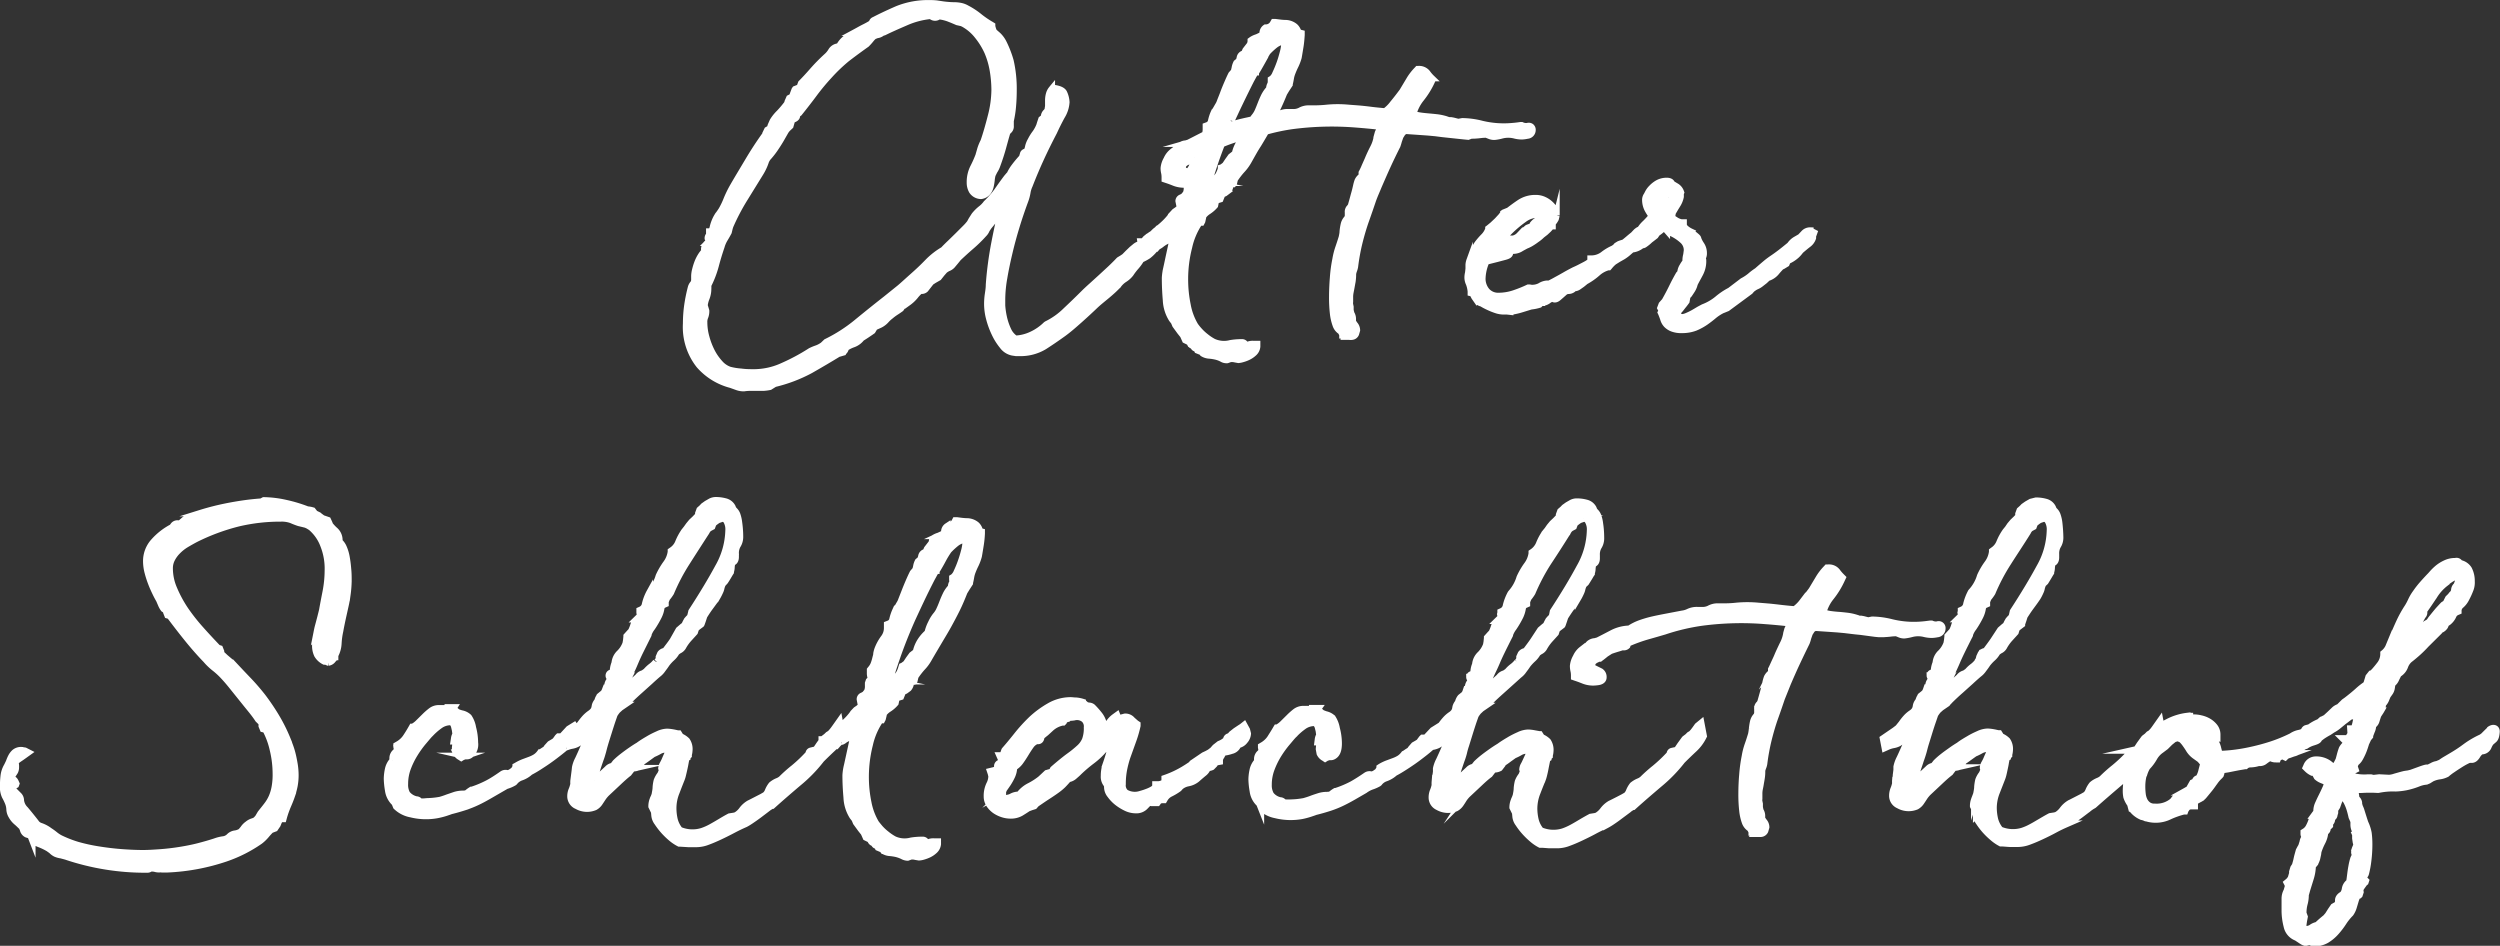 <svg id="Layer_1" data-name="Layer 1" xmlns="http://www.w3.org/2000/svg" viewBox="0 0 382.59 144.74"><rect x="0" y="0" width="382.59" height="144.74" fill="#333333" stroke="none"/><defs><style>.cls-1{fill:#fff;stroke:#fff;stroke-miterlimit:10;}</style></defs><title>logo_alter_schlachthof_nur_as_weiss</title><path class="cls-1" d="M182.86,25.15l-.1.46a5.57,5.57,0,0,1-.26.83,2.51,2.51,0,0,1-.46.74l-.08.1v.16l-.31-.13-.54-.27S181,27,181,26.71l.12-.48.38-.32.44-.2.17-.06h.12l.09-.06.56-.44m1.79,5.05-.07,0,.06-.22v.2m4.94-8,.89-.25a5.83,5.83,0,0,0-.75.93,4.94,4.94,0,0,0-.69,1.67l-.62.48-.48.67-.42.63-.46.35-.16.05,0,.16a4.14,4.14,0,0,1-.42,1,7.31,7.31,0,0,1-.67.81l-.09.09v.24a.72.72,0,0,0-.73.27l-.17.2c.4-1.32.84-2.68,1.31-4.07.27-.76.56-1.54.86-2.32a23.1,23.1,0,0,1,2.63-.93m-1.14-2.67c.37-.8.81-1.75,1.34-2.85s1.08-2.22,1.67-3.38c.17-.3.29-.53.36-.66l.19-.33-.15-.18h.31V12l.15-.09.15-.25c.23-.39.49-.85.78-1.37A13.76,13.76,0,0,1,194,9a10.41,10.41,0,0,1,1.22-1.12,3,3,0,0,1,1.4-.55l0,.28a6.25,6.25,0,0,1-.22,1.42c-.15.59-.32,1.17-.52,1.72s-.41,1.06-.64,1.54a2,2,0,0,1-.53.79l-.16.1v.19l0,.3-.07.26a1.31,1.31,0,0,0-.18.69h0a5,5,0,0,0-.77,1.09c-.2.41-.38.83-.54,1.24s-.3.77-.46,1.13a3.69,3.69,0,0,1-.55.87l-.3.41c-.5.1-1,.2-1.45.31a16,16,0,0,0-1.93.56l-.33.13.36-.84m3.32-7.4-.08.25-.08-.06.11-.19Zm33.51,9.65a10.55,10.55,0,0,0,1.33-.08,8.43,8.43,0,0,1,1-.07l.49.19a1.83,1.83,0,0,0,.76.15,6.82,6.82,0,0,0,1.12-.21,4,4,0,0,1,2,0,4.35,4.35,0,0,0,1.09.14,4.61,4.61,0,0,0,.82-.11.84.84,0,0,0,.79-.84.6.6,0,0,0-.23-.52.61.61,0,0,0-.55-.06,1.6,1.6,0,0,1-.87-.15l-.08,0h-.08c-.46.07-.9.12-1.31.15a14.38,14.38,0,0,1-4.61-.34,12.5,12.5,0,0,0-3-.41l-.56.1-.12,0-.7-.18-.33-.06-.23,0h-.07a3.8,3.8,0,0,1-.51-.16,8,8,0,0,0-1.37-.29c-.45-.05-.88-.09-1.32-.13s-.88-.08-1.31-.15a4.75,4.75,0,0,1-1-.26,6.5,6.5,0,0,1,1.2-2.35,13,13,0,0,0,1.68-2.75l.1-.22-.16-.17a5.5,5.5,0,0,1-.67-.78,1.59,1.59,0,0,0-1.39-.58H217l-.1.11a8.11,8.11,0,0,0-1.23,1.62l-1,1.67c-.43.58-.91,1.21-1.45,1.86A5.65,5.65,0,0,1,212,18.1c-.82-.07-1.55-.14-2.16-.22s-1.27-.15-1.83-.2l-1.59-.12a17.31,17.31,0,0,0-3.33,0,17.83,17.83,0,0,1-1.92.1h-.86A2.61,2.61,0,0,0,199,18a2.33,2.33,0,0,1-1.18.22h-.61a2.87,2.87,0,0,0-1.35.27,3,3,0,0,1-.89.27l.39-.79c.4-.84.8-1.73,1.17-2.66l.38-.63.47-.71,0-.07c.07-.28.13-.57.18-.88a4,4,0,0,1,.21-.78,12,12,0,0,1,.49-1.13,7.58,7.58,0,0,0,.49-1.29c.1-.57.19-1.13.28-1.68s.14-1.16.18-1.76V6.13l-.28-.07-.25-.2a1.76,1.76,0,0,0-.46-.73,2.33,2.33,0,0,0-1.44-.54c-.51,0-1-.08-1.57-.15l-.24,0-.12.21a1.26,1.26,0,0,1-1,.62l-.12,0a1,1,0,0,0-.45.9l-.16.25-.13.07-.56.27a3.07,3.07,0,0,0-.82.37l-.15.11v.19l-.1.4-.7.9-.22.51a.76.76,0,0,0-.65.64l-.12.46-.4.33a2.73,2.73,0,0,0-.26.81l-.12.5-.11.12-.29.33c-.21.41-.42.89-.64,1.4s-.42,1-.6,1.49-.35.88-.48,1.23a3,3,0,0,1-.34.7l-.28.49-.33.52a6.31,6.31,0,0,0-.42,1.29.89.89,0,0,1-.59.68l-.22.08v.49a2.66,2.66,0,0,1-.12.81l-.38.19-2.15,1.1-.45.13a1.31,1.31,0,0,0-.68.21,1.08,1.08,0,0,0-.49.54l-.16.2-.09.07-.1,0-.47.19a3,3,0,0,0-.91,1.18,3.28,3.28,0,0,0-.44,1.35,3.08,3.08,0,0,0,.09.75,3.36,3.36,0,0,1,.06.7v.25l.24.08c.4.13.81.28,1.22.45a4.08,4.08,0,0,0,1.46.27l.47,0v.09l0,.26v.14a2,2,0,0,1-.15.88l-.35.43-.34.2a.57.57,0,0,0-.43.54l.13.63.07.32-.07.13-.35.29-.38.26-.37.4a9.28,9.28,0,0,1-1,1.19,11.9,11.9,0,0,1-.88.8l-.06.06-.2.11-.16.18-.32.25-.42.41-.23.14-.27.19-.17.1-.07.07-.26.2L175,38h-.41l.06.4,0,.1,0,0c-.24-.09-.49,0-.82.24l-.56.46-.63.61-.5.51-.35.24-.45.27-.06.05c-.36.39-.79.81-1.26,1.26l-1.46,1.35-1.43,1.3c-.47.42-.88.8-1.22,1.14-.82.82-1.75,1.72-2.76,2.67a11.14,11.14,0,0,1-2.92,2.07l-.1.07a7.89,7.89,0,0,1-2.17,1.51,6.47,6.47,0,0,1-2.52.64,3.1,3.1,0,0,1-1.12-1.3,9.38,9.38,0,0,1-.68-2,12,12,0,0,1-.26-1.8c0-.54,0-.88,0-1a19.7,19.7,0,0,1,.32-3.25c.21-1.25.49-2.58.83-4s.71-2.75,1.12-4.08.85-2.6,1.28-3.76a7,7,0,0,0,.32-1.21,4.17,4.17,0,0,1,.33-1.08c.6-1.54,1.19-2.92,1.75-4.14s1.23-2.58,2-4.06c.36-.79.76-1.59,1.19-2.38a4.6,4.6,0,0,0,.7-2.15,3.77,3.77,0,0,0-.38-1.47c-.21-.35-.7-.57-1.53-.69l-.19,0-.12.15a2.09,2.09,0,0,0-.42.84,3.78,3.78,0,0,0-.11.91c0,.28,0,.57,0,.86l-.1.65-.23.27a1,1,0,0,0-.31.6l0,.18-.4.31-.22.66-.08.28a5.63,5.63,0,0,1-.63,1.17,7,7,0,0,0-.71,1.14,3.37,3.37,0,0,0-.39,1,2.35,2.35,0,0,1-.27.73.51.51,0,0,0-.48.25l-.16.54-.06.12a17.56,17.56,0,0,0-1.2,1.45,6.55,6.55,0,0,0-.66,1.12l-.12.1-.33.39q-.75,1-1.44,2A14,14,0,0,1,151,32.16a4.12,4.12,0,0,1-.83.85,6.23,6.23,0,0,0-1,1l-.44.69-.25.46a7,7,0,0,1-.74.83l-1.13,1.13c-.41.4-.8.79-1.2,1.17s-.73.71-1,1A11.3,11.3,0,0,0,142,41.18c-.72.75-1.48,1.46-2.25,2.14s-1.35,1.23-2,1.78l-2.11,1.7c-1.44,1.13-2.94,2.33-4.47,3.59a23.85,23.85,0,0,1-4.68,3l-.5.48a3.91,3.91,0,0,1-.9.49,7.73,7.73,0,0,0-1,.41,30.94,30.94,0,0,1-4.22,2.27,10.67,10.67,0,0,1-4.34,1c-.66,0-1.36,0-2.08-.1a9.91,9.91,0,0,1-1.74-.28,3.49,3.49,0,0,1-1.49-1,8.23,8.23,0,0,1-1.27-1.82,11.32,11.32,0,0,1-.85-2.23,8.43,8.43,0,0,1-.31-2.19,2,2,0,0,1,.12-.83,2.29,2.29,0,0,0,.18-1l-.19-.63-.06-.1a4.17,4.17,0,0,1,.28-1.17,3.79,3.79,0,0,0,.28-1.4,4.73,4.73,0,0,0,0-.6,15.3,15.3,0,0,0,1.15-3c.28-1.07.57-2,.88-2.91a4.76,4.76,0,0,1,.49-1.15c.22-.36.42-.71.61-1.07l.15-.62.1-.32a32.84,32.84,0,0,1,2.19-4.18l2.47-4a8.37,8.37,0,0,0,.73-1.55,2.21,2.21,0,0,1,.53-.9,12.5,12.5,0,0,0,.88-1.13c.3-.44.58-.87.82-1.27s.44-.76.61-1.06l.24-.42.08-.12.19-.24.46-.43.19-.67,0-.22.26-.12c.17-.06.56-.21.56-.55l0-.19.35-.24c.8-1,1.58-2,2.32-3a34.35,34.35,0,0,1,2.29-2.75A25.28,25.28,0,0,1,129.65,10c1-.77,2-1.5,3-2.21a8.86,8.86,0,0,0,.63-.7,3.28,3.28,0,0,1,.5-.52l.44-.18a1.46,1.46,0,0,0,.7-.25l.08-.08.34-.1c1-.5,2.16-1,3.47-1.57a12.44,12.44,0,0,1,3.67-.94l.11.07a.85.85,0,0,0,1.1,0l.19,0a6.42,6.42,0,0,1,1.51.4c.54.21.94.39,1.15.48l.71.16.23.11a7,7,0,0,1,2.18,1.86A11.28,11.28,0,0,1,151.18,9a12.56,12.56,0,0,1,.83,2.88,18.43,18.43,0,0,1,.25,2.92,16.49,16.49,0,0,1-.55,4c-.37,1.46-.75,2.78-1.13,3.88a6.9,6.9,0,0,0-.5,1.22c-.08.3-.18.61-.26.92a17.65,17.65,0,0,1-.82,1.84,5,5,0,0,0-.52,2.33,2.52,2.52,0,0,0,.32,1.26,1.66,1.66,0,0,0,1.29.75h.11a1.57,1.57,0,0,0,1-.56,2.3,2.3,0,0,0,.41-.88,8,8,0,0,0,.16-.95,4.86,4.86,0,0,1,.14-.82l.28-.57a3.84,3.84,0,0,0,.41-.8c.4-1.07.69-2,.88-2.68s.4-1.48.66-2.35l.15-.27a.85.85,0,0,0,.4-.82l0-.38V19.6l0-.07a16.19,16.19,0,0,0,.35-2.3c.07-.8.1-1.63.1-2.43a19.15,19.15,0,0,0-.47-4.45,16.13,16.13,0,0,0-1.06-2.74,4.16,4.16,0,0,0-.86-1.17l-.57-.5s-.15-.15-.32-.87l0-.15-.13-.08a14.52,14.52,0,0,1-1.84-1.26A11.26,11.26,0,0,0,148,2.34a3.09,3.09,0,0,0-.93-.36,5,5,0,0,0-.82-.1,14.54,14.54,0,0,1-1.88-.13l-1-.15a9.77,9.77,0,0,0-1.12-.05,12.55,12.55,0,0,0-4.89.9c-1.33.58-2.52,1.14-3.52,1.66a.52.52,0,0,0-.35.46,12.37,12.37,0,0,1-1.14.64c-.51.25-1,.54-1.56.84a9.15,9.15,0,0,0-1.46,1,3.64,3.64,0,0,0-.88,1.12,1.38,1.38,0,0,0-1.2.69,3.45,3.45,0,0,1-.67.81,28.07,28.07,0,0,0-2.19,2.23c-.7.8-1.29,1.43-1.74,1.88l-.21.57,0,.12-.15,0-.56.22-.07.1-.22.58-.16.47h0l-.44.22-.25.57,0,.17a16.15,16.15,0,0,1-1.28,1.53,6.43,6.43,0,0,0-1,1.25l-.3.68-.13.43h0l-.41.24-.27.56,0,.12c-1,1.38-1.88,2.75-2.67,4.08s-1.6,2.66-2.37,4a17.34,17.34,0,0,0-.9,1.86,12.08,12.08,0,0,1-.78,1.63l-.24.36-.39.55a5.88,5.88,0,0,0-.69,1.66,1.7,1.7,0,0,1-.31.73h-.26v.34l0,.19a.62.62,0,0,0-.22.52l.21.43-.23.23a1.25,1.25,0,0,0-.53,1l.05.29a4.3,4.3,0,0,0-.55.7,5.71,5.71,0,0,0-.53,1.06,9,9,0,0,0-.34,1.1,4.21,4.21,0,0,0-.14.95l0,.38,0,.32-.1.36a1.63,1.63,0,0,0-.4.65,24.87,24.87,0,0,0-.56,2.74,20,20,0,0,0-.2,2.8,9.41,9.41,0,0,0,2,6.38,9.66,9.66,0,0,0,4.86,3l.89.32a2.92,2.92,0,0,0,1.1.19h0a7,7,0,0,1,.76-.07c.67,0,1.49,0,2.19,0a6.85,6.85,0,0,0,1-.13l.51-.32.23-.14a22.63,22.63,0,0,0,5.47-2.08c1.47-.84,2.94-1.7,4.34-2.56l.1,0,.48-.14a.91.91,0,0,0,.46-.6l.13-.18a5.11,5.11,0,0,1,1.06-.51,2.79,2.79,0,0,0,1.25-.92c.25-.16.53-.33.81-.52s.57-.38.86-.59l.28-.47.16-.27h.09l.52-.15a3.06,3.06,0,0,0,1-.72,5.19,5.19,0,0,1,.72-.67,7.81,7.81,0,0,1,.79-.59c.28-.18.55-.36.78-.53l.37-.54.13-.2.12,0,.5-.19a5.68,5.68,0,0,0,1.07-1,4.88,4.88,0,0,1,.79-.82h.11a.83.83,0,0,0,.68-.22l.49-.63.37-.47.46-.3.7-.4.5-.63.45-.51.42-.27a1.64,1.64,0,0,0,.69-.43l.52-.62.43-.53c.69-.65,1.36-1.26,2-1.81a20.91,20.91,0,0,0,1.88-1.84,1.93,1.93,0,0,0,.46-.7l.32-.47c.57-.68,1.09-1.33,1.53-2l.45-.54c-.35,1.51-.72,3.19-1.07,5a54.13,54.13,0,0,0-.86,6.45c0,.53-.08,1-.15,1.48a10,10,0,0,0-.11,1.49,8.92,8.92,0,0,0,.31,2.25,12.6,12.6,0,0,0,.83,2.26,9,9,0,0,0,1.18,1.88,2.5,2.5,0,0,0,1.54,1l.53.08.54,0a7,7,0,0,0,3.79-1c1-.64,1.94-1.29,2.82-1.92s1.75-1.4,2.56-2.12,1.59-1.44,2.28-2.1,1.36-1.17,2-1.71,1.15-1,1.66-1.55a3.52,3.52,0,0,1,.92-.87,3.69,3.69,0,0,0,.95-.85,9.69,9.69,0,0,1,.86-1.12,7.07,7.07,0,0,0,.76-1.06,7.41,7.41,0,0,0,1.09-.59,6.36,6.36,0,0,0,.85-.81l.24-.27h.1l.1-.12.15-.17,0,0a3.23,3.23,0,0,0,.68-.45l0,0,.35-.24a7.31,7.31,0,0,0,.7-.4l.47-.39.24-.23-.12.56c-.15.68-.31,1.42-.48,2.2s-.32,1.52-.47,2.2a8.33,8.33,0,0,0-.23,1.55c0,1.11.05,2.25.15,3.41a5.93,5.93,0,0,0,.9,2.89l.32.41.21.5.73,1,.54.68v.08l.24.54.47.23.16,0,.07.15a.63.63,0,0,0,.56.5h0s0,.39.48.4l.12.28.4.16.17,0,.25.31a2.12,2.12,0,0,0,1,.31,7.09,7.09,0,0,1,.93.14,4,4,0,0,1,1,.36,1.33,1.33,0,0,0,.8.2l.5-.18.16,0a1.9,1.9,0,0,1,.52.05l.54.1a3,3,0,0,0,.62-.12,5.11,5.11,0,0,0,.86-.32,3.5,3.5,0,0,0,.87-.59,1.51,1.51,0,0,0,.51-1l0-.38h-.64a1.93,1.93,0,0,0-.82.16l-.3.08a.54.54,0,0,0-.59-.49,9.9,9.9,0,0,0-1.72.14,3.92,3.92,0,0,1-2.61-.22,7.3,7.3,0,0,1-1.21-.81,7.51,7.51,0,0,1-1-.94,7.22,7.22,0,0,1-.6-.75,9.47,9.47,0,0,1-1.16-3.12,19.47,19.47,0,0,1-.4-4,19.68,19.68,0,0,1,.62-4.89,10.81,10.81,0,0,1,1.61-3.76h.3l.1-.19.13-.59,0-.17a3,3,0,0,1,.83-.78,4.85,4.85,0,0,0,1-.87l.13-.62v-.11l.2-.09.49-.15.19-.47,0-.18.19-.13.32-.14.48-.36a1.39,1.39,0,0,0,.35-.88l.26-.16h.19l.1-.15.13-.56-.32-.11h0l.39,0a12.79,12.79,0,0,1,1-1.29,7,7,0,0,0,1-1.34c.53-.93,1-1.82,1.55-2.65.4-.66.78-1.31,1.15-1.94a30.69,30.69,0,0,1,4-.85,46.34,46.34,0,0,1,9.81-.25c1.19.09,2.47.21,3.81.36l-.2.39-.25.54-.16.58a5.55,5.55,0,0,1-.56,1.72q-.51,1-.81,1.74l-.48,1.08c-.14.35-.3.69-.47,1l0,.07v.09c0,.33-.06.41-.06.41a1.77,1.77,0,0,0-.56.66,6.46,6.46,0,0,0-.24.86c-.08.36-.17.73-.28,1.11s-.2.75-.3,1.1-.17.6-.2.71l-.14.26a.91.91,0,0,0-.33.81v.35a.9.9,0,0,1-.18.62,1.91,1.91,0,0,0-.46.91,8.37,8.37,0,0,0-.16,1c0,.32-.08.63-.13.9-.17.56-.35,1.11-.53,1.63a11,11,0,0,0-.44,1.74,21.45,21.45,0,0,0-.38,2.79c-.08,1-.13,2.06-.13,3a21.47,21.47,0,0,0,.13,2.53,7.6,7.6,0,0,0,.4,1.75,1.85,1.85,0,0,0,.8,1l.23.48v.15l.68.08-.05.07.35,0c.48.06.86,0,1.06-.42l.16-.55a1.33,1.33,0,0,0-.34-.87l-.29-.43,0-.36a1.58,1.58,0,0,0-.24-.9l-.12-.5,0-.29,0-.11,0-.11-.08-.39a1.28,1.28,0,0,1,0-.39l0-.71a3.81,3.81,0,0,1,.07-.75c.05-.25.1-.51.15-.78s.1-.56.16-.88a7.54,7.54,0,0,0,.08-1.17,3.26,3.26,0,0,1,.13-.49,3.3,3.3,0,0,0,.17-.59,31.42,31.42,0,0,1,.69-3.77c.3-1.19.63-2.31,1-3.35s.7-2,1-2.89.67-1.66.93-2.32c.48-1.1.93-2.14,1.38-3.12s.94-2,1.49-3.09a7,7,0,0,0,.21-.69l.25-.72.38-.6.42-.27c.85.07,1.54.11,2.09.15l1.42.1,1.07.1,1,.13,1.4.15,2.08.22.53.05Z" transform="translate(-0.04 -1.04)"/><path class="cls-1" d="M227.38,40.81v0h0l0,.06Zm28-9.5a1.09,1.09,0,0,1-.26.79l-.6.66-.14-.15-.11-.45.14-.71.2-.34.77,0v.17M229.5,38.2l.25-.31a20.52,20.52,0,0,1,1.39-1.53,17.5,17.5,0,0,1,2.1-1.76,3.62,3.62,0,0,1,2.09-.74l.48.12.18.18a5,5,0,0,1-.72.63,2.55,2.55,0,0,0-.64.57l-.13.34-.11,0-.58.22c-.38.31-.8.68-1.25,1.12a1.88,1.88,0,0,1-.94.54l-.35,0-.16,0-.29.18-.36.32-.55.23v-.45Zm47.58-1.87a1.27,1.27,0,0,0-1,.44l-.51.54-.73.42a2.77,2.77,0,0,0-.87.82c-.59.48-1.07.87-1.45,1.16s-.75.56-1.09.79-.74.51-1.11.82-.84.71-1.37,1.18a8.53,8.53,0,0,0-1.07.81,7,7,0,0,1-1.16.76l-1.92,1.46a10.19,10.19,0,0,0-1.93,1.3,7.72,7.72,0,0,1-2.17,1.25l-.62.33-.57.34a9.9,9.9,0,0,1-1.34.68,2.22,2.22,0,0,1-.75.18l-.36-.1-.3-.3.06-.17,0-.09,0-.09.14-.27.23-.25.37-.48c.14-.16.31-.38.55-.71l.09-.48v-.09l0-.06a1.81,1.81,0,0,1,.33-.43l.37-.56a3.32,3.32,0,0,0,.37-.73l.1-.34c.26-.53.54-1,.82-1.54a4.1,4.1,0,0,0,.47-2.07l-.08-.33a1.31,1.31,0,0,0,.18-.72,2.3,2.3,0,0,0-.39-1.32,4,4,0,0,1-.47-.91c0-.14-.15-.27-.57-.61l-.48-.4-.08-.07a3.31,3.31,0,0,1-.87-.6l-.21-.3V35.1l-.31,0a2.37,2.37,0,0,1-1-.43,2.12,2.12,0,0,1-.48-.37v-.06l.08-.5v-.11c.25-.43.49-.84.72-1.21a3.61,3.61,0,0,0,.53-1.27l0-.51.06-.14-.05-.14a1.63,1.63,0,0,0-.72-.82l-.65-.39c0-.15-.2-.41-.71-.41a2.77,2.77,0,0,0-1.44.35,4.05,4.05,0,0,0-.93.74,3,3,0,0,0-.56.78l-.16.31a1.22,1.22,0,0,0-.23.77,3.21,3.21,0,0,0,.45,1.57,7,7,0,0,0,.56.84,13.4,13.4,0,0,1-1,1.1,4.51,4.51,0,0,0-.83,1h0c-.14,0-.25.06-.55.3L250,37c-.26.2-.53.43-.8.66l-.41.34-.25.19h0a5.75,5.75,0,0,0-.72.23l-.36.22-.2.23-.32.22a7.15,7.15,0,0,0-1.58.95,3,3,0,0,1-1.58.58l-.32,0V41l-.17.16a4.93,4.93,0,0,1-.68.42l-.87.45c-.29.15-.56.27-.81.38-.64.33-1.11.59-1.4.76l-.69.39-.64.35c-.22.13-.58.32-1.06.56h-.37a2.3,2.3,0,0,0-1.05.37,2.66,2.66,0,0,1-1.33.28l-.28-.05H234l-.07,0a19.41,19.41,0,0,1-2.07.84,7.57,7.57,0,0,1-2.45.43,2.34,2.34,0,0,1-1.83-.74,2.9,2.9,0,0,1-.69-2.07,6.91,6.91,0,0,1,.6-2.48l.41-.1,1.19-.3,1.21-.32c.36-.1.81-.22.81-.59a.41.41,0,0,0-.4-.39l.07-.07.46-.23-.26.4.72-.06a2.19,2.19,0,0,0,1.16-.39l.7-.38a4.82,4.82,0,0,0,.86-.43,8.84,8.84,0,0,0,.76-.52A5.46,5.46,0,0,0,236,37l.55-.43.47-.44.43-.48.18,0V35.2a3,3,0,0,0,.47-.67l.13-.52a1.82,1.82,0,0,0-.24-.84,3.52,3.52,0,0,0-.64-.83,3.58,3.58,0,0,0-1-.69,2.94,2.94,0,0,0-1.29-.28,4.28,4.28,0,0,0-2.43.69c-.62.41-1.19.84-1.69,1.22l-.25.1-.5.2-.07.05,0,.08-.34.45-.6.65-.71.67-.56.46-.08.06,0,.1a3.05,3.05,0,0,1-.7,1.13,10.73,10.73,0,0,0-1,1.16c-.13.21-.28.45-.43.75s-.29.58-.42.9-.24.6-.33.85a2.4,2.4,0,0,0-.14.68l0,.36,0,.24-.07.63a2.94,2.94,0,0,0-.09.62,2.12,2.12,0,0,0,.21,1,4.58,4.58,0,0,1,.28,1.22l0,.23.22.05.07.07.25.49.39.56a1.4,1.4,0,0,0,.73.42,10.17,10.17,0,0,0,1.06.56,9.72,9.72,0,0,0,1.09.44,3.8,3.8,0,0,0,1.2.22h.15l.4,0,.45.05a9.76,9.76,0,0,0,1.78-.39l1.4-.43a6.78,6.78,0,0,0,1.29-.26l.27-.28h.1a1.77,1.77,0,0,0,1.1-.44l.53-.28c.19.24.51.28.92-.08l.46-.4.45-.4.22-.17.34-.07a1.13,1.13,0,0,0,.7-.2l.12-.21a1.17,1.17,0,0,0,.73-.18l.57-.4.37-.3.18-.15a9.9,9.9,0,0,0,1.79-1.25,4.13,4.13,0,0,1,1.67-.93l.1,0,.08-.09a4.53,4.53,0,0,1,.73-.74l.64-.4.72-.41a6.16,6.16,0,0,0,.93-.71l.43-.37a2.59,2.59,0,0,0,.88-.23,2.71,2.71,0,0,0,.68-.44l.2,0,.14-.06a6.24,6.24,0,0,0,.87-.71l.2-.15.62-.48.27-.4a7.38,7.38,0,0,0,1-.8l.05,0,0,0,.17.07.27.31a3.73,3.73,0,0,0,.78.42,6.66,6.66,0,0,1,1.61,1.07,2,2,0,0,1,.71,1.57l-.09.68a3.23,3.23,0,0,0-.12.86l0,.2a4.13,4.13,0,0,0-.46.68,2,2,0,0,0-.32.87v.1l-.25.28c-.36.62-.72,1.3-1.06,2s-.71,1.39-1.1,2.08l-.47.53-.2.53.21.4-.07.15-.07.14.07.15c.12.3.23.58.31.83a2.17,2.17,0,0,0,.48.87,2.46,2.46,0,0,0,.88.58,3.88,3.88,0,0,0,1.51.23,5.59,5.59,0,0,0,2-.35,8.52,8.52,0,0,0,1.55-.84c.46-.32.9-.66,1.3-1a6.76,6.76,0,0,1,1.28-.83l.26-.1.51-.21,3.13-2.31a3,3,0,0,0,.66-.61l.14-.09.09-.07a2.78,2.78,0,0,1,.47-.27,2.65,2.65,0,0,0,.6-.35l.64-.5.45-.43a2.73,2.73,0,0,0,1.29-.84c.26-.32.55-.63.78-.87l.24-.11.56-.34.18-.43h0a4.89,4.89,0,0,0,1.38-.89,4.63,4.63,0,0,0,.6-.69c.42-.36.79-.67,1.14-.94a2,2,0,0,0,.75-1l0-.1,0-.1,0-.1.09-.23.1-.28-.27-.14-.41-.08" transform="translate(-0.04 -1.04)"/><path class="cls-1" d="M153.28,122.45l.12-.12.05,0,.21-.52c.19-.26.39-.55.62-.89a9,9,0,0,0,.63-1.14,3.46,3.46,0,0,0,.3-1.3,3.21,3.21,0,0,0,1-.93c.27-.37.54-.79.8-1.22s.51-.81.77-1.18a2.07,2.07,0,0,1,.88-.72l.25,0c.12,0,.42-.06.47-.56v-.12h0c.44-.33.93-.76,1.47-1.26a3.72,3.72,0,0,1,1.8-.91l.1,0,.07-.07.15-.33.5-.16.12-.16a5.89,5.89,0,0,0,.81-.06,1.74,1.74,0,0,1,1.57.33,1.49,1.49,0,0,1,.43,1.23,5.12,5.12,0,0,1-.28,1.9,3.47,3.47,0,0,1-.85,1.2,16.09,16.09,0,0,1-1.6,1.3q-1,.73-2.46,2l-.19.37,0,.06-.15,0-.63.18-.54.51-.41.38a10.06,10.06,0,0,1-1.7,1.09,4.54,4.54,0,0,0-1.58,1.33,2.31,2.31,0,0,0-1.19.3,1.93,1.93,0,0,1-1,.2l-.36-.06,0-.36.05-.28v-.16ZM190.44,112l-.34.27-.3.19-.66.44-.61.48-.31.36h0a.51.51,0,0,0-.48.33l-.09.24a3.26,3.26,0,0,1-1,.6l-.64.5-.38.43-.44.34-.44.24-.49.23-.62.42a20.53,20.53,0,0,1-2.45,1.72,15,15,0,0,1-2.68,1.27l-.23.08v.25a.48.48,0,0,1-.28.51,1.66,1.66,0,0,1-.64.19h-.49v.35l-.25.29a4.46,4.46,0,0,1-.89.46,9.33,9.33,0,0,1-1.11.37,2.8,2.8,0,0,1-2.33-.23,1.49,1.49,0,0,1-.46-1.29,11.48,11.48,0,0,1,.25-2.48,16.23,16.23,0,0,1,.62-2.16c.25-.71.5-1.39.75-2.07a17.87,17.87,0,0,0,.64-2.22l0-.24-.2-.13-.59-.52a1.34,1.34,0,0,0-1.11-.48l-.64.17-.39,0-.17-.42-.36.26a3.58,3.58,0,0,0-1,1.1,1.13,1.13,0,0,1-.6.49,3.77,3.77,0,0,0-.65-1.77,12,12,0,0,0-1.15-1.32.91.91,0,0,0-.65-.19l-.15-.06-.08,0-.18-.13-.44-.39a4.72,4.72,0,0,0-1-.2c-.35,0-.62-.05-.8-.05a6.47,6.47,0,0,0-3.27.87,14.71,14.71,0,0,0-2.73,2,24.88,24.88,0,0,0-2.29,2.52c-.67.84-1.28,1.58-1.82,2.19l-.05.07-.14.4.05.37H153l.21.48a2.14,2.14,0,0,0,.27.5l0,.13h-.17c-.48,0-.65.3-.65.55l.05.33v.06l-.27.12a2.06,2.06,0,0,1-.49.16l-.37.09.12.36.09.39a2.77,2.77,0,0,1-.32,1.25,4.06,4.06,0,0,0-.39,1.85,2.23,2.23,0,0,0,.39,1.28,3.53,3.53,0,0,0,.89.89,4.55,4.55,0,0,0,1.13.54,3.91,3.91,0,0,0,1.16.19,3.09,3.09,0,0,0,1.61-.38c.36-.22.74-.46,1.11-.71l.45-.17.51-.16.31-.35c.63-.43,1.18-.81,1.66-1.12s.93-.61,1.32-.89a8.58,8.58,0,0,0,1.08-.88q.42-.43.83-.91a1.74,1.74,0,0,0,.93-.45c.3-.26.53-.46.69-.63a22,22,0,0,1,2-1.7,11.65,11.65,0,0,0,1.84-1.72,3.24,3.24,0,0,0,1.1-.74v.07c-.08.44-.17.86-.27,1.24-.16.56-.34,1.11-.52,1.63a5.53,5.53,0,0,0-.3,1.82,1.83,1.83,0,0,0,.33,1.21.87.87,0,0,1,.17.58,1.94,1.94,0,0,0,.44,1.13,5.67,5.67,0,0,0,1,1.07,7.18,7.18,0,0,0,1.35.86,3.47,3.47,0,0,0,1.57.39,1.83,1.83,0,0,0,1.47-.6l.57-.59.37.09h.89l.11-.15c.08-.13.25-.3.72-.3h.19l.1-.17a2.05,2.05,0,0,1,.88-.81,8.54,8.54,0,0,0,1.28-.77l.21-.24.15-.13a2.58,2.58,0,0,1,1.07-.46,3,3,0,0,0,1.33-.61c.36-.32.7-.61,1-.86a1.86,1.86,0,0,0,.66-.86,1.51,1.51,0,0,0,.64-.14l.38-.39.15-.23a.92.92,0,0,1,.39-.15l.28-.05v-.27a1.22,1.22,0,0,1,.24-.55l.3-.57a5.63,5.63,0,0,0,1.27-.28,1.38,1.38,0,0,0,1-.89,1.58,1.58,0,0,0,1-.61,1.82,1.82,0,0,0,.48-1.11l-.14-.56Z" transform="translate(-0.04 -1.04)"/><path class="cls-1" d="M201,124.93v0l.17-.06,0,0v0Zm31.26-22.59a3.73,3.73,0,0,1-.69.69,4.77,4.77,0,0,0-.83.78l-.45.31a1.38,1.38,0,0,0-.81.54l-.4.36-.59.54-.45.53-.66.66-.5.4c.12-.25.25-.51.39-.79a12.62,12.62,0,0,0,.66-1.44c.3-.67.53-1.17.7-1.52s.34-.74.51-1.14.39-.88.67-1.46.71-1.44,1.28-2.57l0-.07a3.89,3.89,0,0,1,.58-1.07,15.42,15.42,0,0,0,1-1.71,4.52,4.52,0,0,0,.38-1.2.73.73,0,0,1,.46-.6l.2-.09V93.1l.22-.53a7,7,0,0,0,.6-.84,30.83,30.83,0,0,1,2.42-4.6c1-1.51,2-3.06,3-4.67a1.89,1.89,0,0,1,.33-.47l.15-.12.43-.23.18-.48a7.27,7.27,0,0,1,.74-.55l.64-.22a.74.74,0,0,1,.64.38,2.57,2.57,0,0,1,.32,1.47,11.88,11.88,0,0,1-1.6,5.62q-1.61,3-4.07,6.76l-.11.56-.1.27-.26.26-.21.24-.19.35-.2.42-.29.22-.57.49-1.08,1.65c-.35.52-.72,1-1.13,1.55l-.18.09a1,1,0,0,0-.59.38l-.22.48,0,.25-.06.19a1.69,1.69,0,0,1-.25.34m27.56,9.77q-.44.63-.66.9l-.29.31-.29.17-.28.28-.43.32-.06.07-.64.88-.41.61-.08.12-.05.05-.34.06-.4.09h0a.42.42,0,0,0-.31.44h0a22.38,22.38,0,0,1-2.28,2.17,23.83,23.83,0,0,0-1.89,1.68,2,2,0,0,1-.62.37,3.71,3.71,0,0,0-.91.55,3.87,3.87,0,0,0-.53.92,1.68,1.68,0,0,1-.41.63l-.5.29-.73.38-.73.37-.56.28a3.8,3.8,0,0,0-1.09,1,3.24,3.24,0,0,1-.9.81l-.28.08-.7.11q-.76.41-1.48.84c-.47.28-.92.55-1.37.79a8.87,8.87,0,0,1-1.35.6,5,5,0,0,1-3.43-.17,4,4,0,0,1-.8-1.56,7.78,7.78,0,0,1-.22-1.85,6.64,6.64,0,0,1,.48-2.38c.33-.86.61-1.55.8-2a5.62,5.62,0,0,0,.22-.73c.07-.28.14-.59.2-.91s.12-.62.18-.91l.12-.59.17-.11v-.2l.06,0,.14-.13v-.13a2.63,2.63,0,0,0,.1-.59,2.33,2.33,0,0,0-.37-1.55,3.1,3.1,0,0,0-.94-.62l-.28-.44-.08,0-.83-.15a5.69,5.69,0,0,0-.86-.1,3.52,3.52,0,0,0-1.42.36c-.5.22-1,.47-1.42.72s-1,.59-1.56,1c-.34.21-.74.46-1.18.77s-.87.62-1.28.94a13.63,13.63,0,0,0-1.06.92l-.42.53a1.33,1.33,0,0,0-.81.42l-.81.75c-.29.28-.6.55-.9.82l-.3.24a4.93,4.93,0,0,1,.15-.8c.11-.46.24-.91.39-1.35s.29-.87.43-1.25.24-.73.31-1a10.86,10.86,0,0,1,.32-1.15l.58-1.87c.2-.64.39-1.23.57-1.77l.32-.91a4.48,4.48,0,0,1,.47-.66l.44-.41.57-.39a4,4,0,0,0,.76-.69c.53-.54,1.09-1.05,1.64-1.54l1.57-1.41,1.22-1.1a2.91,2.91,0,0,0,.69-.72l.35-.47.29-.42a6.91,6.91,0,0,1,.77-.83,3.54,3.54,0,0,0,.74-.92l.34-.25a1.36,1.36,0,0,0,.63-.54,7.14,7.14,0,0,1,.89-1.27l.91-1,.16-.49.05-.07.06-.09.17-.13.55-.42.05-.08.21-.61.19-.57c.31-.5.6-.93.84-1.27l.66-.9c.19-.26.35-.5.49-.72a7.7,7.7,0,0,0,.41-.8,2.56,2.56,0,0,0,.24-.73l.17-.47.08-.08.3-.28c.14-.21.28-.45.45-.72s.28-.49.42-.68l0-.08a2.5,2.5,0,0,0,.12-.76l.07-.52.12-.13c.21-.07.46-.27.46-.85v-.5a2.34,2.34,0,0,1,.28-1.25,2.38,2.38,0,0,0,.38-1.27c0-1-.08-1.77-.16-2.26a5.42,5.42,0,0,0-.27-1.19,1.8,1.8,0,0,0-.45-.68,1.15,1.15,0,0,1-.27-.48,1.68,1.68,0,0,0-1.1-.85,5.47,5.47,0,0,0-1.48-.19,1.7,1.7,0,0,0-.76.19l-.61.35-.49.35-.24.25-.37.32-.2.55,0,.26-.1.14-.44.46-.49.46-.42.51-.34.49-.36.44a8.34,8.34,0,0,0-.91,1.7,2.78,2.78,0,0,1-1,1.23l-.12.08,0,.15a3.84,3.84,0,0,1-.75,1.79,11.17,11.17,0,0,0-1.1,1.9,6.19,6.19,0,0,1-1.32,2.36l-.06.08a7.68,7.68,0,0,0-.71,1.84,1.14,1.14,0,0,1-.63.86l-.2.09v.16l-.05.21.07.36,0,.1-.08.1-.45.44a3.3,3.3,0,0,0-.51,1,5.4,5.4,0,0,1-.34.82l-.24.25-.46.51,0,.08-.06.59-.08.46a4,4,0,0,1-.9,1.42,2.41,2.41,0,0,0-.77,1.57,3.2,3.2,0,0,0-.25,1,1.34,1.34,0,0,1-.15.49c-.49,0-.5.4-.5.44a.44.44,0,0,0,.37.43l-.13.17a1.29,1.29,0,0,0-.44,1.1v.15h-.25l-.08.23a1.65,1.65,0,0,1-.27.57l-.21.17-.35.28a1.89,1.89,0,0,0-.37.78,1.79,1.79,0,0,0-.37.67l-.08.42-.13.3a1.85,1.85,0,0,1-.5.49,4.43,4.43,0,0,0-.87.76,9.46,9.46,0,0,0-.66.83l-.33.44-.11-.16-.83.52-1.08,1.15h-.5l-.1.1-.26.35-.14.2-.3.19-.49.28-.46.53-.19.27-.35.21-.51.35-.06.05a2.79,2.79,0,0,1-.66.62,4.63,4.63,0,0,1-.8.39l-.94.35a6.59,6.59,0,0,0-1.17.55l-.12.08,0,.14-.28.48-.5.35-.42.18h0a.89.89,0,0,0-.87.09q-1.14.79-2.11,1.34a16.05,16.05,0,0,1-2.53,1.07l-.07,0a4.48,4.48,0,0,0-.67.48s-.15.11-.64.11a4.18,4.18,0,0,0-1.21.19c-.37.12-.75.24-1.14.39s-.75.26-1.14.37a12.53,12.53,0,0,1-2,.21,6.39,6.39,0,0,1-.78,0h-.3a.7.7,0,0,0-.59-.34,2.48,2.48,0,0,1-1.41-.88,2.88,2.88,0,0,1-.35-1.52,6.8,6.8,0,0,1,.43-2.42,12.56,12.56,0,0,1,1.07-2.19,16.21,16.21,0,0,1,1.3-1.8c.45-.52.82-1,1.12-1.28a9.62,9.62,0,0,1,1.43-1.25,2.79,2.79,0,0,1,1.72-.54l.24.11.23.44.17.68.07.53,0,.16a1.58,1.58,0,0,0-.21.64l-.05.39h.26l0,.45-.05.61.12.67a1.49,1.49,0,0,0,.63.67l.18.12.19-.12.44-.15a.9.9,0,0,0,.74-.15c.47-.3.7-.92.7-1.89a8.92,8.92,0,0,0-.31-2.29,4.25,4.25,0,0,0-.62-1.61,2.2,2.2,0,0,0-1-.53,3.87,3.87,0,0,1-.68-.27,2.06,2.06,0,0,0-.65-.46l.17-.24h-.95l0,.14-.37,0-.5,0-.5,0a2,2,0,0,0-1.23.43,10.44,10.44,0,0,0-.93.83l-.93.92a3.52,3.52,0,0,1-.89.67l-.09,0-.06.1c-.3.53-.61,1-.92,1.5a3.56,3.56,0,0,1-1.22,1.12l-.17.1v.2l.05.25a.67.67,0,0,1-.19.57,1.21,1.21,0,0,0-.46,1v.31a2.87,2.87,0,0,0-.7,1.4,7.09,7.09,0,0,0-.16,1.39,11.94,11.94,0,0,0,.19,1.75,3.16,3.16,0,0,0,1,1.94l.22.56a4.47,4.47,0,0,0,2.26,1.16,9.61,9.61,0,0,0,4,.13,11.35,11.35,0,0,0,1.29-.34c.36-.12.63-.21.8-.28h0v0c.82-.2,1.56-.42,2.21-.63a15.59,15.59,0,0,0,1.9-.77c.6-.29,1.17-.6,1.71-.91l1.73-1a4.24,4.24,0,0,1,1-.55,5.78,5.78,0,0,0,1.1-.48l.1-.08a2.12,2.12,0,0,1,1-.72,4.07,4.07,0,0,0,1.38-.82c.47-.24,1-.56,1.68-1s1.34-.89,2-1.39,1.38-1.05,2-1.62l0,0,.15,0a2.87,2.87,0,0,0,.88-.3,2.69,2.69,0,0,0,.78-.75l.11-.15.32-.15.05-.05.34-.13,0,.09c-.21.57-.46,1.17-.72,1.79s-.53,1.2-.78,1.74a4.92,4.92,0,0,0-.46,1.27l0,.49-.1.77c0,.27-.07.52-.1.78a3,3,0,0,0,0,.5,4.53,4.53,0,0,1-.26.86,2.59,2.59,0,0,0-.2,1,1.58,1.58,0,0,0,.94,1.48,3.12,3.12,0,0,0,2.75.17,2.14,2.14,0,0,0,.69-.63c.15-.22.31-.46.48-.74a4.36,4.36,0,0,1,.65-.78l1.76-1.65c.56-.53,1.08-1,1.57-1.36l.39-.51.11-.2.31-.07a1.76,1.76,0,0,0,.72-.2l.42-.55.1-.21c.26-.17.56-.37.88-.62l.81-.58a6.92,6.92,0,0,0,.89-.44,2,2,0,0,1,1-.28l.38.1.07.11-.14.53-.36.78c-.12.26-.22.49-.34.7a1.54,1.54,0,0,0-.21.69l.1.32-.25.6a3.37,3.37,0,0,0-.54.95,6.21,6.21,0,0,0-.16,1c0,.35-.08.72-.13,1s-.25.68-.35.95a2.87,2.87,0,0,0-.18,1l.33.67s.12.14.12.68a2.14,2.14,0,0,0,.44,1.11,10.1,10.1,0,0,0,.93,1.22,11.6,11.6,0,0,0,1.19,1.16,6,6,0,0,0,1.2.82l.13,0c.37,0,.8.05,1.28.08l1.26,0a5,5,0,0,0,1.71-.35c.6-.22,1.23-.49,1.86-.79s1.3-.62,2-1,1.28-.65,1.9-.92a9.18,9.18,0,0,0,.9-.55c.37-.25.77-.53,1.17-.84l1.17-.87a4.34,4.34,0,0,1,.79-.54l.07,0c1.3-1.18,2.66-2.34,4-3.48a22.74,22.74,0,0,0,3.49-3.59q.85-.85,1.78-1.72a6.54,6.54,0,0,0,1.46-1.93l.05-.1-.38-2Z" transform="translate(-0.04 -1.04)"/><path class="cls-1" d="M290.25,97.9l.49.2a1.74,1.74,0,0,0,.74.15h0a7.5,7.5,0,0,0,1.11-.21,3.94,3.94,0,0,1,2,0,5,5,0,0,0,1.09.13,4.94,4.94,0,0,0,.82-.1.84.84,0,0,0,.78-.84.56.56,0,0,0-.78-.59,1.66,1.66,0,0,1-.87-.14l-.08,0h-.08c-.47.06-.9.12-1.31.15h0a14.33,14.33,0,0,1-4.61-.35,12.8,12.8,0,0,0-3-.41L286,96l-.11,0-.7-.18-.33-.06-.23,0h-.07l-.5-.17a7.54,7.54,0,0,0-1.38-.29c-.44-.05-.88-.1-1.32-.13s-.88-.08-1.31-.14a5.36,5.36,0,0,1-1-.27,6.37,6.37,0,0,1,1.2-2.35,12.94,12.94,0,0,0,1.67-2.75l.1-.21-.17-.17a6.33,6.33,0,0,1-.67-.78,1.59,1.59,0,0,0-1.39-.58h-.15l-.1.11a8.38,8.38,0,0,0-1.23,1.62l-1,1.67c-.43.59-.92,1.21-1.45,1.85a5.47,5.47,0,0,1-1.17,1.14c-.82-.06-1.56-.14-2.16-.21s-1.27-.15-1.83-.2l-1.59-.13a17.74,17.74,0,0,0-3.33,0,16.17,16.17,0,0,1-1.93.1H263a2.66,2.66,0,0,0-1.39.33,2.35,2.35,0,0,1-1.18.22h-.61a2.94,2.94,0,0,0-1.34.26,3.11,3.11,0,0,1-1,.3l-2.36.45c-.74.14-1.45.28-2.11.43a16.92,16.92,0,0,0-1.93.56,7.72,7.72,0,0,0-1.69.85,6,6,0,0,0-2.65.69c-.82.43-1.53.8-2.15,1.11l-.46.13a1.44,1.44,0,0,0-.69.21,1.1,1.1,0,0,0-.48.54l-.16.21-.09.07-.1,0-.47.2a3,3,0,0,0-.91,1.17,3.32,3.32,0,0,0-.44,1.36,3.57,3.57,0,0,0,.09.76,3.06,3.06,0,0,1,.07.69v.25l.23.08c.4.13.8.28,1.22.45a4,4,0,0,0,1.46.27,5.76,5.76,0,0,0,.78-.07c.67-.11.77-.47.77-.67a1,1,0,0,0-.43-.92l-.67-.33-.54-.27s-.12-.07-.12-.33l.12-.49.38-.31.44-.21.17-.05h.12l.09-.07c.28-.2.55-.42.8-.63l.73-.47q.69-.24,1.28-.41l.5-.16h.21a.72.72,0,0,0,.56-.2l.11-.37a23.86,23.86,0,0,1,3.1-1.12c1-.28,1.85-.53,2.53-.73a32.16,32.16,0,0,1,5.65-1.34,45.93,45.93,0,0,1,9.81-.25c1.19.09,2.47.21,3.8.36l-.2.38-.25.55-.16.58a5.26,5.26,0,0,1-.57,1.72c-.33.69-.61,1.28-.8,1.74s-.33.73-.49,1.08-.3.68-.47,1l0,.07v.09c0,.33-.08.41-.08.41a1.93,1.93,0,0,0-.56.67,5.88,5.88,0,0,0-.24.85c-.09.37-.17.74-.27,1.12s-.2.74-.3,1.09l-.2.71-.15.26a.89.89,0,0,0-.32.8V110a.92.92,0,0,1-.18.62,1.93,1.93,0,0,0-.47.91c-.07.32-.12.65-.16,1a7,7,0,0,1-.13.89c-.17.56-.34,1.1-.53,1.63a10.28,10.28,0,0,0-.44,1.74,22.78,22.78,0,0,0-.38,2.79c-.09,1-.13,2.07-.13,3a21.73,21.73,0,0,0,.13,2.52,7.6,7.6,0,0,0,.39,1.75,1.92,1.92,0,0,0,.8,1l.23.48v.15l.69.08-.06.07.35,0,.37,0a.76.76,0,0,0,.69-.44l.16-.56a1.33,1.33,0,0,0-.34-.87l-.3-.43,0-.35a1.49,1.49,0,0,0-.25-.9l-.1-.51,0-.29,0-.11,0-.1-.08-.39a1.09,1.09,0,0,1,0-.39l0-.71a4,4,0,0,1,.06-.76c.05-.25.11-.51.15-.78s.1-.56.15-.89a6,6,0,0,0,.08-1.16s0-.11.14-.49a2.65,2.65,0,0,0,.17-.58,31.9,31.9,0,0,1,.69-3.76c.3-1.19.63-2.32,1-3.35s.7-2,1-2.89l.93-2.32c.46-1.07.92-2.12,1.39-3.12s.95-2,1.49-3.1a4.69,4.69,0,0,0,.22-.7l.25-.72.38-.6.42-.27,2.08.14,1.43.1,1.07.1,1,.12c.39.05.85.1,1.4.15L287,98l.52.05h.4a11,11,0,0,0,1.33-.07,8.12,8.12,0,0,1,1-.07" transform="translate(-0.04 -1.04)"/><path class="cls-1" d="M302.67,102.34a3.76,3.76,0,0,1-.69.69,5.07,5.07,0,0,0-.83.77l-.46.32a1.4,1.4,0,0,0-.82.54l-.4.36-.58.54-.46.53-.66.66-.5.4c.12-.26.25-.51.39-.79a12.3,12.3,0,0,0,.66-1.44l.7-1.52c.17-.36.34-.74.51-1.14s.39-.88.67-1.46.71-1.44,1.28-2.57l0-.07a3.65,3.65,0,0,1,.58-1.07,15.27,15.27,0,0,0,1-1.71,4.17,4.17,0,0,0,.39-1.2.72.72,0,0,1,.45-.6l.2-.09V93.1l.22-.53a6.43,6.43,0,0,0,.61-.84,29.86,29.86,0,0,1,2.42-4.6c.95-1.5,2-3.06,3-4.67a1.88,1.88,0,0,1,.32-.48l.14-.11.43-.23.18-.48a6.21,6.21,0,0,1,.74-.55l.64-.22a.76.76,0,0,1,.65.38,2.61,2.61,0,0,1,.31,1.47,11.9,11.9,0,0,1-1.59,5.62q-1.62,3-4.07,6.76l-.12.55-.09.28-.26.26-.21.24-.2.35-.2.42-.29.22-.56.49-1.08,1.65c-.35.51-.72,1-1.13,1.55l-.19.08a.93.93,0,0,0-.58.38l-.22.48-.06.25-.06.19a1.55,1.55,0,0,1-.25.34m25.49,17.39a4.77,4.77,0,0,1,.54-1.32,7.11,7.11,0,0,0,1.06-1.42,3.54,3.54,0,0,1,1.06-1.17l.72-.54.65-.65.62-.5.57-.18.57.24a4.39,4.39,0,0,1,.6.69c.2.28.4.57.59.89a3.37,3.37,0,0,0,.8.87l.85.61.54.63c-.09.35-.2.74-.31,1.19a3.61,3.61,0,0,1-.47,1.09l-.06,0a.48.48,0,0,0-.44.47v0l-.4.18-.4.71-.09.22c-.26.16-.57.34-.93.54a12.46,12.46,0,0,0-1.1.69l-.36.46,0,.08-.07.05a3.82,3.82,0,0,1-2.82.95,1.61,1.61,0,0,1-1-.26,1.89,1.89,0,0,1-.6-.69,3,3,0,0,1-.29-1,9.44,9.44,0,0,1-.07-1.16,7,7,0,0,1,.21-1.74M371,94.5c.47-.67,1-1.44,1.57-2.31a7.33,7.33,0,0,1,1.73-1.91l.13-.1v-.06l.13-.1.59-.4a5.41,5.41,0,0,1,.8-.37l.46-.12a2.8,2.8,0,0,1-.13.77l-.28.73a1,1,0,0,0-.36.73,1,1,0,0,1-.36.64l-.08.1-.14.18-.34.33-.25.49-.11.25-.39.25c-.17.17-.36.38-.59.63s-.47.54-.69.81l-.59.73-.3.45-.49.28-.71.66a5,5,0,0,0-.59.75l-.24.49-.28.15.14-.51a11,11,0,0,1,1.17-2.76.66.66,0,0,0,.2-.59l0-.19m-10.75,33.68.25.58,0,.19,0,.38.09.6.1.39-.15.4a1.75,1.75,0,0,0-.19.81l.1.4-.23.49a9.26,9.26,0,0,0-.29,1.21c-.09.46-.15.93-.21,1.4s-.09.71-.14,1a1.57,1.57,0,0,0-.66,1.06,1.68,1.68,0,0,1-.36.83c-.61.33-.71.72-.67,1l-.07.49-.66.38-.42.61-.42.67-.35.41c-.48.38-.92.77-1.31,1.14a2.17,2.17,0,0,0-.9.4,1.6,1.6,0,0,1-.93.23c-.16-.07-.32-.21-.32-.66l.09-.62.12-.63-.2-.55a5.33,5.33,0,0,1,.17-1.43,5,5,0,0,0,.18-1.37l.24-.85.51-1.64a6.89,6.89,0,0,0,.32-1.66l0-.24.36-.43a3.83,3.83,0,0,0,.31-.73l.15-.69.05-.39a9.22,9.22,0,0,1,.62-1.48,4.05,4.05,0,0,0,.43-1.5.6.6,0,0,0,.37-.58v-.15l.26-.16.1-.1v-.14l-.05-.21a.69.69,0,0,0,.36-.64l0-.18a.52.52,0,0,0,.37-.49l.1-.33,0-.32v-.11l.32-.51.21-.6.2-.5.23-.18.31-.13a2.62,2.62,0,0,1,.53.68,6.77,6.77,0,0,1,.5,1.24c.12.41.21.78.28,1.1l.29.67v.13l0,.28a2,2,0,0,0,.25,1.06M381,112.78l-.46.45-.45.45-.31.22a13.61,13.61,0,0,0-2.45,1.44,20.91,20.91,0,0,1-2,1.33l-.88.52a10.21,10.21,0,0,0-.9.58L373,118a2,2,0,0,0-.71.24l-.67.34c-.14-.05-.17-.12-1.2.25l-1.35.49-.44.11-.6.09c-.54.13-1,.27-1.47.4a3.35,3.35,0,0,1-.8.18l-.24,0-1.38-.07-.88.1-.39-.09h-.48a6.82,6.82,0,0,1-2.42-.24l-.35-.19.2-.25c.26-.32.39-.39.42-.4l.27-.14-.17-.52,0,0,.22-.52a2.2,2.2,0,0,0,.64-.75,9.06,9.06,0,0,0,.57-1.22,15.39,15.39,0,0,0,.48-1.53l.18-.2.29-.35,0-.09c.06-.2.15-.42.26-.71a2.15,2.15,0,0,0,.2-.8v-.08a1.24,1.24,0,0,0,.52-.71c.08-.27.17-.54.23-.73s.34-.55.49-.81a2.34,2.34,0,0,0,.27-1,2.06,2.06,0,0,0,.48-.7c.1-.25.21-.52.35-.81l0-.1,0,0,.12,0,.07-.1a1.66,1.66,0,0,0,.34-.85l.08-.54a1.78,1.78,0,0,0,.6-.79l.36-.72a2.26,2.26,0,0,0,1-1.22,2.5,2.5,0,0,1,.69-1c.48-.37.93-.75,1.36-1.14s.82-.79,1.19-1.19l1.23-1.22a4,4,0,0,1,1-1,1.43,1.43,0,0,0,.63-.52l.19-.43.34-.23a2.61,2.61,0,0,0,.76-1,1.06,1.06,0,0,1,.58-.55l.19-.08,0-.2a1.14,1.14,0,0,1,.41-.75,3.23,3.23,0,0,0,.81-1.07,10.82,10.82,0,0,0,.57-1.24,2.93,2.93,0,0,0,.23-1.34,3.88,3.88,0,0,0-.43-1.88,2.06,2.06,0,0,0-1.14-.85l-.23-.07a.55.55,0,0,0-.66-.28,3.41,3.41,0,0,0-1.53.33,5.47,5.47,0,0,0-1.16.72,7.84,7.84,0,0,0-.79.76l-.34.38c-.36.37-.77.81-1.2,1.3a13.59,13.59,0,0,0-1.05,1.35,6.83,6.83,0,0,0-.69,1.16,8.69,8.69,0,0,1-.53,1,17.91,17.91,0,0,0-1.28,2.3c-.34.74-.64,1.43-.91,2.06s-.5,1.19-.72,1.67a2.56,2.56,0,0,1-.68.95l-.12.1v.15a2.64,2.64,0,0,1-.49,1.49c-.3.4-.62.79-.95,1.16l-.41.37-.08,0-.35.44-.15.5-.15.49,0,.13a10.55,10.55,0,0,0-1.37,1.07c-.43.39-1,.86-1.7,1.4l-.37.26-.7.69-.1.1a1.83,1.83,0,0,0-.78.48l-.62.59-.62.57-.47.24-.14.05-.33.3-.06.06a6.39,6.39,0,0,0-1.46.81l-.57.15a.59.59,0,0,0-.32.45v0a2.46,2.46,0,0,1-.76.28,3.16,3.16,0,0,0-1.14.49,23.3,23.3,0,0,1-3.22,1.31,32.29,32.29,0,0,1-3.18.84,26.33,26.33,0,0,1-2.81.45c-.71.07-1.31.11-1.8.12-.1-.34-.19-.66-.27-1a3.26,3.26,0,0,0-.56-1.15,3.5,3.5,0,0,0-.87-.77c.29.09.59.19.9.27l.44.12v-.45a1.93,1.93,0,0,0-.44-1.25,3.34,3.34,0,0,0-.92-.78,4.08,4.08,0,0,0-1.16-.44,4.34,4.34,0,0,0-1.58-.1h-.08v-.28l-.4,0a8.68,8.68,0,0,0-3,.94,10.61,10.61,0,0,0-1,.57l-.15-.79-.48.68c-.29.42-.51.73-.66.9l-.29.31-.3.18-.27.28-.42.32-.06.07-.64.88-.4.61-.08.12-.05.05-.34.06-.4.09a.43.43,0,0,0-.31.45h0a21.91,21.91,0,0,1-2.28,2.17,23.43,23.43,0,0,0-1.89,1.68,2.07,2.07,0,0,1-.62.37,3.53,3.53,0,0,0-.91.55,3.72,3.72,0,0,0-.54.91,1.75,1.75,0,0,1-.41.64l-.5.29-.74.38-.72.37-.55.28a3.73,3.73,0,0,0-1.09,1,3.08,3.08,0,0,1-.89.8l-.29.08-.7.11c-.52.27-1,.56-1.48.84s-.92.55-1.38.79a8,8,0,0,1-1.36.6,5,5,0,0,1-3.42-.17,4.14,4.14,0,0,1-.81-1.56,8,8,0,0,1-.22-1.85,6.6,6.6,0,0,1,.48-2.37l.8-2.05a4.48,4.48,0,0,0,.22-.72c.07-.28.13-.59.2-.91s.13-.62.17-.91l.12-.59.17-.11v-.2l.06,0,.15-.13v-.13a2.75,2.75,0,0,0,.1-.59,2.27,2.27,0,0,0-.37-1.54,2.94,2.94,0,0,0-.95-.63l-.28-.45-.08,0c-.13,0-.41-.09-.82-.16a6,6,0,0,0-.86-.1,3.5,3.5,0,0,0-1.42.36c-.51.22-1,.47-1.42.72s-1,.57-1.56,1c-.34.21-.74.46-1.17.77s-.88.62-1.28.94a11.1,11.1,0,0,0-1.05.92l-.42.53a1.32,1.32,0,0,0-.81.42l-.81.75c-.3.28-.59.55-.89.82l-.31.25a5.91,5.91,0,0,1,.15-.81c.12-.45.24-.9.4-1.35s.28-.86.42-1.25.24-.73.32-1,.14-.56.31-1.15l.58-1.87c.2-.64.39-1.23.58-1.77l.31-.91a5.55,5.55,0,0,1,.48-.67l.45-.4.57-.39a4.18,4.18,0,0,0,.75-.69c.54-.54,1.1-1.06,1.65-1.54l1.57-1.41c.46-.43.87-.79,1.22-1.09a3,3,0,0,0,.7-.72l.35-.47.29-.42a6.37,6.37,0,0,1,.77-.83,3.55,3.55,0,0,0,.74-.92l.35-.25a1.36,1.36,0,0,0,.64-.54,6.79,6.79,0,0,1,.88-1.26l.91-1,.15-.49.05-.07.07-.09.17-.14.54-.41,0-.07.21-.61.18-.58c.33-.51.61-.94.85-1.27l.66-.9c.19-.26.35-.5.5-.72a6.71,6.71,0,0,0,.41-.8,2.37,2.37,0,0,0,.23-.73l.17-.47.08-.09.3-.28c.13-.21.28-.45.44-.72s.28-.48.41-.68l0-.08a2.41,2.41,0,0,0,.12-.76l.07-.52.11-.13c.22-.06.47-.27.47-.85v-.5a2.38,2.38,0,0,1,.27-1.25,2.35,2.35,0,0,0,.37-1.27,22.23,22.23,0,0,0-.15-2.26,5.47,5.47,0,0,0-.27-1.19,1.69,1.69,0,0,0-.44-.68,1.18,1.18,0,0,1-.27-.47,1.68,1.68,0,0,0-1.1-.86,5.47,5.47,0,0,0-1.47-.19l-.76.19-.61.35-.5.35-.24.25-.36.32-.2.55,0,.26L309,80l-.44.46-.48.46-.43.51-.33.49-.35.43a8.47,8.47,0,0,0-.93,1.7,2.62,2.62,0,0,1-1,1.22l-.12.09v.15a3.81,3.81,0,0,1-.74,1.79,10.74,10.74,0,0,0-1.1,1.9,5.9,5.9,0,0,1-.64,1.44,6,6,0,0,1-.68.91l-.07.08a7.67,7.67,0,0,0-.71,1.84,1.11,1.11,0,0,1-.63.86l-.2.09v.16l-.05.21.08.36,0,.09-.09.1-.45.44a3.39,3.39,0,0,0-.51,1,5.08,5.08,0,0,1-.33.82l-.23.25-.47.51,0,.08-.06.58-.08.47a4,4,0,0,1-.9,1.43,2.37,2.37,0,0,0-.77,1.57,3.58,3.58,0,0,0-.26,1,1.23,1.23,0,0,1-.15.48c-.49,0-.5.4-.5.45a.44.44,0,0,0,.37.43l-.13.17a1.29,1.29,0,0,0-.44,1.1v.14h-.25l-.08.23a1.94,1.94,0,0,1-.27.57l-.2.17-.35.28a2,2,0,0,0-.37.78,1.67,1.67,0,0,0-.37.67l-.08.43-.13.29a1.8,1.8,0,0,1-.5.49,4.49,4.49,0,0,0-.87.76,8.24,8.24,0,0,0-.65.83l-.53.66-.52.4-1.8,1.23.28,1.45.4-.18a3.94,3.94,0,0,1,.89-.28,2.78,2.78,0,0,0,.88-.3,2.64,2.64,0,0,0,.78-.76l.11-.14.32-.15.05-.05.34-.13,0,.08c-.22.6-.46,1.2-.72,1.79s-.53,1.2-.79,1.74a5.08,5.08,0,0,0-.45,1.27l0,.48-.1.78c0,.27-.06.52-.1.78a3,3,0,0,0,0,.5,4.48,4.48,0,0,1-.26.86,2.71,2.71,0,0,0-.2,1,1.57,1.57,0,0,0,.95,1.48,3.09,3.09,0,0,0,2.74.17,2.13,2.13,0,0,0,.69-.63c.15-.22.31-.46.49-.74a4.58,4.58,0,0,1,.64-.78l1.76-1.65c.56-.53,1.08-1,1.57-1.37l.38-.5.12-.2.31-.07a1.73,1.73,0,0,0,.71-.2l.42-.55.11-.2c.27-.18.56-.38.88-.62l.81-.58a8.07,8.07,0,0,0,.89-.43,1.91,1.91,0,0,1,1-.29l.38.1.08.11-.14.53c-.12.26-.24.52-.35.79s-.23.49-.35.7a1.59,1.59,0,0,0-.21.69l.09.32-.25.6a3.36,3.36,0,0,0-.54.95,7.21,7.21,0,0,0-.16,1c0,.36-.08.72-.13,1s-.25.69-.35,1a2.71,2.71,0,0,0-.17,1l.33.67s.13.14.13.68a2.14,2.14,0,0,0,.43,1.11,11.26,11.26,0,0,0,.93,1.22,11.44,11.44,0,0,0,1.2,1.16,6.33,6.33,0,0,0,1.2.82l.12,0c.37,0,.8.06,1.28.08l1.26,0a5,5,0,0,0,1.71-.35c.6-.22,1.23-.49,1.87-.79s1.3-.62,2-1,1.29-.65,1.91-.92a8.76,8.76,0,0,0,.89-.55c.37-.25.77-.53,1.17-.83l1.16-.88a4.78,4.78,0,0,1,.79-.54l.08-.05c1.32-1.18,2.68-2.34,4-3.47.42-.35.82-.71,1.21-1.08a11.41,11.41,0,0,0-.28,2.19,5.06,5.06,0,0,0,.08,1.1,4,4,0,0,0,.58,1.12l.17.65a3.72,3.72,0,0,0,1.58,1.27,2.47,2.47,0,0,1,.61.2l.07,0a4.82,4.82,0,0,0,3.59-.28,12.85,12.85,0,0,1,2.16-.76l.18,0,.06-.17.3-.44.38-.17h.75v-.34l-.06-.29.19-.12.5-.28a2.11,2.11,0,0,0,.84-.66c.27-.32.55-.67.82-1s.54-.74.83-1.13a5.14,5.14,0,0,1,.73-.82l.08-.1a1,1,0,0,0,.12-.67l.12-.11.95-.15.79-.16.77-.15,1-.17.1,0,.09-.08a1.27,1.27,0,0,1,.74-.2,4.55,4.55,0,0,0,1.14-.2h.18a1.17,1.17,0,0,0,.68-.19l.35-.26.36-.24.31-.07a1.49,1.49,0,0,0,.79.2l.26,0,.09-.25.11,0,.51-.28.23.13.21.1.17-.17a1.74,1.74,0,0,1,.48-.2l.6-.22a2.09,2.09,0,0,0,1.26-.8l.05-.06.32-.19.2-.13h.12l.09-.06a3.87,3.87,0,0,1,1-.45c.5-.16.85-.28.9-.57l.5-.38c.39-.26.71-.45,1-.6l.57-.38a5.17,5.17,0,0,0,.92-.62l.73-.6c.06-.05.21-.15.62-.47s.56-.39.58-.39l.14,0,.07-.15a4.29,4.29,0,0,1,.41-.45c.28-.27.6-.56.94-.85l.59-.51-.28.41a1.6,1.6,0,0,0-.2.67,1.6,1.6,0,0,0-.66.81,6.8,6.8,0,0,0-.29,1,5.1,5.1,0,0,1-.23.82l-.23.16h-.37l.05.82-.34.53,0,.15h-.9l.59.59-.16.34a2.51,2.51,0,0,0-.52.65,9.51,9.51,0,0,0-.31,1l-.19.71-.28.55-.31.51-.1.17-.82-.66a3.32,3.32,0,0,0-2-.6,1.51,1.51,0,0,0-1.43,1l-.1.22.17.17a2.9,2.9,0,0,0,.81.58l.11,0,.12,0,.12,0,.37.68a2.48,2.48,0,0,0,.7.44l.66.27.22.08a2.75,2.75,0,0,1-.23.86c-.18.41-.37.81-.57,1.21s-.39.79-.55,1.16a2.73,2.73,0,0,0-.29,1.14v.18l-.42.57a7.9,7.9,0,0,0-.39.91,6.3,6.3,0,0,1-.4.88,1.78,1.78,0,0,1-.59.63l-.16.1v.18a.77.77,0,0,0,.2.59,1.22,1.22,0,0,0-.34.72l-.22.69-.13.21-.24.45-.21.76c-.07.26-.12.51-.17.73s-.12.46-.21.77l-.25.39-.18.59v.25l-.2.68a1.86,1.86,0,0,1-.42.55l-.22.18.13.25.07.29-.21.73a2.47,2.47,0,0,0-.3,1.22v1.75a9.68,9.68,0,0,0,.31,2.41,2.35,2.35,0,0,0,1.49,1.75l.56.37c.49.35.7.41.85.41l.46-.11.08,0,.12,0h0l.5.2a4,4,0,0,0,2-.5,6.26,6.26,0,0,0,1.44-1.2,12,12,0,0,0,1.14-1.49,8.48,8.48,0,0,1,1.1-1.37,3.34,3.34,0,0,0,.45-.92c.1-.33.19-.63.28-.93a4.31,4.31,0,0,1,.25-.69l.25-.23.08,0,.06-.05.15-.45-.05-.35.14-.32.38-.53,0-.08.28-.22.08-.24-.1-.1-.31-.37-.09-.08,0,0a.86.86,0,0,0,.48-.54,14.29,14.29,0,0,0,.36-1.93,20.09,20.09,0,0,0,.16-2.57,13.81,13.81,0,0,0-.1-1.67A6.24,6.24,0,0,0,362,127c-.14-.39-.24-.73-.33-1l-.25-.8a3.88,3.88,0,0,0-.26-.67l-.13-.43a.89.89,0,0,0-.27-.75l-.17-.21,0-.2-.06-.42-.45-.51-.15-.22a8,8,0,0,0,1.62.1,18.46,18.46,0,0,1,2.35,0H364a11,11,0,0,1,2.68-.22,10.3,10.3,0,0,0,1.55-.18,11.35,11.35,0,0,0,2-.61,4.56,4.56,0,0,1,.76-.21l.37-.05.33-.14.5-.31a4,4,0,0,1,1.14-.35,3.3,3.3,0,0,0,1.15-.35,7.71,7.71,0,0,1,.87-.66c.36-.25.73-.49,1.09-.72s.7-.43,1-.58a1.38,1.38,0,0,1,.57-.22h.3c.41,0,.68-.38.85-.66a2,2,0,0,1,.61-.64,1.1,1.1,0,0,0,1.08-.68,2.86,2.86,0,0,1,.38-.67l.45-.39c.24-.19.36-.56.41-1.2s-.58-.77-1.13-.29" transform="translate(-0.04 -1.04)"/><path class="cls-1" d="M68.73,124.93v0l.17-.06h0v0Zm67.1-18.48h-.07l.06-.22v.21m7.11-18.06-.08.26-.09-.06.12-.2Zm2.92,1.55-.07.27a1.27,1.27,0,0,0-.18.69h0a4.55,4.55,0,0,0-.77,1.08q-.3.62-.54,1.24c-.15.39-.3.77-.47,1.13a3.52,3.52,0,0,1-.55.87,5.6,5.6,0,0,0-.72,1.18,6.32,6.32,0,0,0-.54,1.47,6.18,6.18,0,0,0-1.1,1.27,5.13,5.13,0,0,0-.69,1.67l-.62.48-.48.66-.42.64-.46.34-.16.07-.05.16a4,4,0,0,1-.41,1,8,8,0,0,1-.67.81l-.09.09v.24a.73.73,0,0,0-.73.27l-.16.2c.39-1.33.84-2.69,1.31-4.06.66-1.92,1.46-3.92,2.35-5.93.37-.8.81-1.75,1.33-2.85s1.08-2.23,1.67-3.38c.17-.3.29-.52.36-.66l.19-.32-.15-.19h.3v-.1l.15-.08.15-.25c.23-.39.49-.85.77-1.38a13.74,13.74,0,0,1,.81-1.31,10.89,10.89,0,0,1,1.22-1.12,3,3,0,0,1,1.41-.55l0,.28a6.36,6.36,0,0,1-.21,1.42c-.15.59-.32,1.16-.52,1.72a15.57,15.57,0,0,1-.63,1.54,2.09,2.09,0,0,1-.53.79l-.16.1v.19l0,.3m-45.36,12.4a3.5,3.5,0,0,1-.68.68,5.37,5.37,0,0,0-.83.78l-.45.32a1.38,1.38,0,0,0-.81.54l-.4.36-.59.54-.46.53-.66.66-.5.4c.12-.25.25-.51.39-.79a13.31,13.31,0,0,0,.66-1.44c.29-.67.53-1.17.7-1.52s.33-.74.5-1.14.39-.88.67-1.46l1.28-2.57,0-.07a3.54,3.54,0,0,1,.58-1.07,15.42,15.42,0,0,0,1-1.71,4.1,4.1,0,0,0,.39-1.2.73.73,0,0,1,.46-.6l.2-.09V93.1l.22-.53a7,7,0,0,0,.61-.84,30.19,30.19,0,0,1,2.41-4.6q1.43-2.25,3-4.67a2.42,2.42,0,0,1,.32-.48l.15-.11.43-.23.18-.48a5.61,5.61,0,0,1,.74-.55l.65-.22a.76.76,0,0,1,.64.38,2.62,2.62,0,0,1,.31,1.47,11.9,11.9,0,0,1-1.6,5.62q-1.62,3-4.07,6.76l-.13.55-.09.28-.26.26-.21.24-.19.35-.2.42-.29.22-.58.5L103,99.07c-.35.53-.73,1-1.14,1.55l-.17.08a1,1,0,0,0-.59.38l-.22.51,0,.22-.06.19a1.7,1.7,0,0,1-.26.34m49.37-20.23h0a1.72,1.72,0,0,0-.45-.73,2.33,2.33,0,0,0-1.44-.54c-.5,0-1-.08-1.56-.15l-.24,0-.11.21a1.29,1.29,0,0,1-1,.62l-.12.05a1,1,0,0,0-.45.9l-.16.26-.14.06-.56.26a3,3,0,0,0-.82.38l-.16.1v.19l-.1.41-.7.9-.22.51a.75.75,0,0,0-.65.63l-.12.45-.4.34a2.61,2.61,0,0,0-.26.8l-.12.5-.12.11-.29.34c-.2.4-.42.88-.64,1.39s-.42,1-.61,1.49l-.48,1.22a2.88,2.88,0,0,1-.34.7l-.28.49-.33.53a6.83,6.83,0,0,0-.43,1.29.88.88,0,0,1-.59.68l-.23.09v.49a2.52,2.52,0,0,1-.48,1.55,7.24,7.24,0,0,0-.9,1.57,4,4,0,0,0-.25.85c0,.28-.11.55-.17.83a7,7,0,0,1-.26.83,2.7,2.7,0,0,1-.47.74l-.08.1V104a2,2,0,0,0,.09.67l.09.21-.36.36-.12.35,0,.26V106a1.83,1.83,0,0,1-.16.88l-.34.42-.34.2a.57.57,0,0,0-.42.55l.12.63.08.32-.07.13-.34.3-.38.26-.38.4a8.29,8.29,0,0,1-1,1.19,10.94,10.94,0,0,1-.88.8l-.13.1-.14-.77-.48.68c-.3.43-.52.73-.67.9l-.28.31-.3.18-.28.27-.42.32-.06.07,0,.06h-.23l0,.26-.4.56-.41.61-.07.11-.05.05-.34.05-.4.1a.42.42,0,0,0-.32.44h0a21.75,21.75,0,0,1-2.27,2.17,22.53,22.53,0,0,0-1.89,1.68,2,2,0,0,1-.62.37,3.37,3.37,0,0,0-.91.55,3.67,3.67,0,0,0-.53.91,1.71,1.71,0,0,1-.42.64l-.5.29-.74.38-.72.37-.55.28a3.65,3.65,0,0,0-1.09,1,3.1,3.1,0,0,1-.89.8l-.29.08-.7.11c-.52.27-1,.56-1.47.84s-.93.55-1.37.79a8.38,8.38,0,0,1-1.36.6,5,5,0,0,1-3.42-.17,4.07,4.07,0,0,1-.8-1.56,7.82,7.82,0,0,1-.21-1.85,6.51,6.51,0,0,1,.48-2.37c.33-.87.6-1.55.8-2.05a4.5,4.5,0,0,0,.21-.72c.07-.28.14-.59.21-.91s.13-.62.18-.91l.11-.59.17-.11v-.21l.05,0,.15-.13v-.13a2.66,2.66,0,0,0,.1-.6,2.28,2.28,0,0,0-.37-1.54,3,3,0,0,0-.95-.63l-.28-.45-.08,0c-.14,0-.42-.09-.83-.16a6,6,0,0,0-.86-.1,3.5,3.5,0,0,0-1.42.36c-.5.22-1,.47-1.42.72s-1,.58-1.56,1c-.35.2-.73.45-1.18.76s-.88.63-1.28.94a11.88,11.88,0,0,0-1.06.92l-.41.53a1.29,1.29,0,0,0-.81.42l-.81.75-.9.82-.31.25a6.29,6.29,0,0,1,.15-.81c.12-.45.25-.9.4-1.35s.29-.87.43-1.25.23-.73.31-1,.14-.57.31-1.15.38-1.23.58-1.87.39-1.23.57-1.77l.32-.92a4.81,4.81,0,0,1,.47-.66l.45-.41.57-.39a4.12,4.12,0,0,0,.76-.69c.53-.54,1.09-1.05,1.64-1.54l1.57-1.41c.46-.43.87-.79,1.22-1.09a3,3,0,0,0,.69-.73l.35-.47.29-.42a6.36,6.36,0,0,1,.76-.83,3.43,3.43,0,0,0,.74-.92l.35-.25a1.39,1.39,0,0,0,.63-.54,6.66,6.66,0,0,1,.89-1.26l.91-1,.16-.49.05-.07.06-.09.17-.14.55-.41.05-.08.21-.6.19-.59c.31-.51.6-.94.84-1.27l.66-.9c.19-.26.35-.5.5-.72a8.06,8.06,0,0,0,.41-.8,2.54,2.54,0,0,0,.24-.74l.17-.47.08-.08L111,90c.14-.21.29-.45.45-.72s.28-.48.41-.68l0-.08a2.4,2.4,0,0,0,.12-.76l.07-.52.11-.13c.21-.06.46-.27.46-.85v-.5a2.38,2.38,0,0,1,.28-1.24,2.41,2.41,0,0,0,.38-1.27c0-1-.09-1.77-.16-2.26a5.53,5.53,0,0,0-.27-1.19,1.74,1.74,0,0,0-.45-.68,1.21,1.21,0,0,1-.27-.47,1.68,1.68,0,0,0-1.1-.86,5.74,5.74,0,0,0-1.47-.19,1.75,1.75,0,0,0-.76.19l-.61.35-.49.35-.23.25-.36.32-.2.55,0,.26-.1.13-.44.46-.49.46-.42.51-.35.49-.34.43a8.53,8.53,0,0,0-.92,1.7,2.64,2.64,0,0,1-1,1.22l-.13.09v.15a3.93,3.93,0,0,1-.75,1.79,11.26,11.26,0,0,0-1.1,1.9,5.78,5.78,0,0,1-.64,1.44,6.24,6.24,0,0,1-.69.92l-.06.08a7.32,7.32,0,0,0-.71,1.84,1.13,1.13,0,0,1-.64.86l-.2.09v.16l0,.21.07.36,0,.1-.08.1-.45.44a3.32,3.32,0,0,0-.5,1,6.32,6.32,0,0,1-.33.82l-.24.25-.46.51,0,.08-.06.59-.08.46a3.92,3.92,0,0,1-.9,1.43,2.42,2.42,0,0,0-.78,1.57,3.6,3.6,0,0,0-.25,1,1.3,1.3,0,0,1-.15.48c-.5,0-.51.4-.51.45a.44.44,0,0,0,.38.43l-.13.17a1.31,1.31,0,0,0-.44,1.1v.15h-.24l-.09.23a2,2,0,0,1-.28.57l-.21.17-.34.28a1.8,1.8,0,0,0-.37.78,1.7,1.7,0,0,0-.38.67l-.08.43-.13.29a2.1,2.1,0,0,1-.5.49,5,5,0,0,0-.87.76,10.44,10.44,0,0,0-.66.83l-.52.66-.09.1-.33-.48-.84.52L86,113.77h-.5l-.1.1-.25.35-.15.2-.29.19-.49.29-.47.52-.18.27-.35.22-.51.34-.06.05a2.59,2.59,0,0,1-.66.62,4.91,4.91,0,0,1-.8.39l-.94.35a6.66,6.66,0,0,0-1.16.56l-.13.07,0,.14-.28.47-.49.35-.42.18h0a.88.88,0,0,0-.87.09c-.76.53-1.47,1-2.11,1.34a15.77,15.77,0,0,1-2.53,1.07l-.08,0a5,5,0,0,0-.67.49s-.15.11-.64.11a4.39,4.39,0,0,0-1.2.18l-1.14.39a11.44,11.44,0,0,1-1.14.38,12.48,12.48,0,0,1-2,.2,6.57,6.57,0,0,1-.78.05l-.3,0a.68.68,0,0,0-.58-.33,2.55,2.55,0,0,1-1.41-.88A2.87,2.87,0,0,1,62,121a6.85,6.85,0,0,1,.43-2.42,12.36,12.36,0,0,1,1.07-2.18,15.45,15.45,0,0,1,1.29-1.8c.45-.52.82-1,1.12-1.28a9.67,9.67,0,0,1,1.43-1.25,2.79,2.79,0,0,1,1.72-.54l.24.11.23.44.16.68.07.53,0,.15a1.6,1.6,0,0,0-.21.65l-.06.39h.26l0,.44-.06.61.12.68a1.52,1.52,0,0,0,.63.67l.19.12.19-.12.44-.15a.92.92,0,0,0,.74-.15,2.09,2.09,0,0,0,.71-1.89,9.12,9.12,0,0,0-.31-2.29,4.07,4.07,0,0,0-.63-1.61,2.16,2.16,0,0,0-1-.53A3.37,3.37,0,0,1,70,110a2,2,0,0,0-.65-.45l.16-.25h-.94l0,.14-.38,0-.49,0-.51,0a1.94,1.94,0,0,0-1.22.43,9.76,9.76,0,0,0-.94.83l-.93.92a3.48,3.48,0,0,1-.89.67l-.09,0-.05.09q-.45.8-.92,1.5A3.59,3.59,0,0,1,60.9,115l-.17.1v.2l.05.25a.67.67,0,0,1-.19.57,1.23,1.23,0,0,0-.46,1v.31a2.88,2.88,0,0,0-.7,1.4,7.33,7.33,0,0,0-.16,1.39,12.43,12.43,0,0,0,.18,1.76,3.22,3.22,0,0,0,1,1.94l.22.55a4.38,4.38,0,0,0,2.26,1.16,9.49,9.49,0,0,0,4,.13,11.46,11.46,0,0,0,1.3-.33c.36-.12.63-.21.8-.28l0,0,0,0c.81-.2,1.55-.42,2.2-.63a17.47,17.47,0,0,0,1.9-.77c.59-.28,1.17-.6,1.71-.91l1.73-1a4.47,4.47,0,0,1,1-.56,5.16,5.16,0,0,0,1.11-.48l.1-.08a2.19,2.19,0,0,1,1-.72,3.92,3.92,0,0,0,1.38-.82,18.1,18.1,0,0,0,1.68-1c.66-.42,1.34-.89,2-1.39s1.17-.9,1.73-1.37l.09,0a3.89,3.89,0,0,1,.88-.28,2.7,2.7,0,0,0,.88-.3,2.63,2.63,0,0,0,.78-.76l.11-.14.32-.15.06-.05.34-.13,0,.09c-.23.59-.47,1.19-.72,1.78s-.53,1.2-.78,1.74a4.74,4.74,0,0,0-.46,1.27l-.05.48-.1.78-.1.78a3.53,3.53,0,0,0,0,.5,4.71,4.71,0,0,1-.26.86,2.5,2.5,0,0,0-.21,1,1.59,1.59,0,0,0,1,1.49,3.08,3.08,0,0,0,2.74.16,2.06,2.06,0,0,0,.69-.63l.49-.74a4.61,4.61,0,0,1,.65-.78l1.76-1.65c.56-.53,1.08-1,1.56-1.37l.39-.5.12-.2.31-.07a1.72,1.72,0,0,0,.71-.2l.41-.55.11-.21c.26-.16.55-.37.88-.61l.81-.59a8.61,8.61,0,0,0,.89-.43,1.9,1.9,0,0,1,1-.29l.38.1.07.11-.14.53c-.12.26-.24.52-.35.79s-.23.49-.34.7a1.54,1.54,0,0,0-.22.69l.1.32-.26.6a3.56,3.56,0,0,0-.54.95,5.8,5.8,0,0,0-.16,1c0,.36-.09.72-.13,1s-.25.68-.35.95a2.86,2.86,0,0,0-.17,1l.33.68s.12.14.12.67a2.11,2.11,0,0,0,.44,1.11,10.87,10.87,0,0,0,.93,1.22,11.6,11.6,0,0,0,1.19,1.16,6.37,6.37,0,0,0,1.21.81l.12,0,1.28.08,1.27,0a4.89,4.89,0,0,0,1.71-.35c.6-.22,1.22-.49,1.86-.79s1.3-.63,2-1,1.29-.65,1.91-.92a9.1,9.1,0,0,0,.89-.55c.37-.25.77-.53,1.17-.83l1.16-.88a5.63,5.63,0,0,1,.8-.54l.08,0c1.32-1.19,2.67-2.35,4-3.48a22.27,22.27,0,0,0,3.5-3.6c.56-.56,1.16-1.14,1.78-1.72l.33-.33h.16l.1-.11a3,3,0,0,1,.44-.45l.09-.08.15,0a1.51,1.51,0,0,0,.58-.35,5.14,5.14,0,0,0,.7-.4l.48-.39.23-.24-.11.56c-.15.69-.31,1.42-.48,2.2s-.33,1.52-.48,2.2a8.22,8.22,0,0,0-.24,1.55c0,1.12.06,2.26.16,3.41a5.89,5.89,0,0,0,.9,2.89l.32.41.21.51.73,1,.54.68v.07l0,0,.24.54.47.23.15,0,.08.15a.63.63,0,0,0,.56.49h0s0,.38.48.4l.12.28.4.17.17,0,.24.31a2.11,2.11,0,0,0,1,.32,7.37,7.37,0,0,1,.93.14,4.86,4.86,0,0,1,1,.35,1.74,1.74,0,0,0,.69.22h.11l.5-.18.16,0a1.7,1.7,0,0,1,.52.06l.54.09a2.75,2.75,0,0,0,.62-.11,5.62,5.62,0,0,0,.87-.32,3.48,3.48,0,0,0,.87-.59,1.56,1.56,0,0,0,.51-1l0-.38h-.63a2,2,0,0,0-.83.15l-.29.08a.54.54,0,0,0-.59-.48,10.64,10.64,0,0,0-1.72.13,3.85,3.85,0,0,1-2.61-.21,7.61,7.61,0,0,1-1.21-.82,7.23,7.23,0,0,1-1-.94c-.27-.32-.48-.58-.6-.75a9.73,9.73,0,0,1-1.16-3.11,19.45,19.45,0,0,1-.4-4,20,20,0,0,1,.62-4.89,10.76,10.76,0,0,1,1.62-3.75l.08,0H135l.1-.19.14-.58,0-.18a2.86,2.86,0,0,1,.83-.78,4.65,4.65,0,0,0,1-.87l.13-.61v-.12l.21-.09.49-.15.19-.47,0-.19.18-.13.32-.14.48-.35a1.43,1.43,0,0,0,.35-.89l.26-.16h.18l.11-.15.13-.56-.33-.13.39,0a12.11,12.11,0,0,1,1-1.29,6.38,6.38,0,0,0,1-1.35c.53-.92,1.06-1.81,1.55-2.64s1-1.66,1.44-2.46.89-1.64,1.3-2.47.79-1.73,1.16-2.67l.38-.62.46-.71,0-.07c.07-.28.13-.57.18-.88a4.34,4.34,0,0,1,.21-.78,11.6,11.6,0,0,1,.49-1.12,7.58,7.58,0,0,0,.48-1.3c.1-.56.19-1.13.28-1.69s.15-1.14.18-1.76l0-.28-.28-.07-.25-.2" transform="translate(-0.04 -1.04)"/><path class="cls-1" d="M53.06,86.31a6.48,6.48,0,0,0-.46-1.52,2.55,2.55,0,0,0-.63-.87l0-.28a2,2,0,0,0-.68-1.45,6.24,6.24,0,0,1-.78-.84l-.07-.21-.23-.5-.58-.2-.12,0c-.36-.26-.59-.43-.71-.54l-.56-.27v0l-.35-.45a3.57,3.57,0,0,0-.81-.15,22.06,22.06,0,0,0-3.32-1,16.34,16.34,0,0,0-3.35-.41l-.37.2H40c-1,.07-2.08.19-3.17.36s-2.16.37-3.17.6-2,.5-2.9.78a17.3,17.3,0,0,0-2.45,1l-.59.51-.29.13a.75.75,0,0,0-.87.3l-.17.23a9.91,9.91,0,0,0-2.77,2.15,4.44,4.44,0,0,0-1.19,3,6.9,6.9,0,0,0,.24,1.79,14.87,14.87,0,0,0,.54,1.66c.2.53.42,1,.64,1.46s.42.81.57,1.08l.3.7a3.12,3.12,0,0,0,.38.66l.4.26v.24l.18.46.34.1c.88,1.17,1.78,2.34,2.7,3.48s1.89,2.25,2.85,3.24a9.35,9.35,0,0,0,1.36,1.3,11.41,11.41,0,0,1,1.31,1.21c.43.46.84.94,1.22,1.41l1.18,1.47c.51.63,1,1.25,1.49,1.85s1,1.23,1.42,1.88l.55.54,0,.07,0,.11,0,.29.19.46.39.09a12.11,12.11,0,0,1,1.13,3.06,15.77,15.77,0,0,1,.45,3.7,10.56,10.56,0,0,1-.17,2.11,6.94,6.94,0,0,1-.45,1.48,6.08,6.08,0,0,1-.72,1.21c-.29.39-.63.8-1,1.27l-.39.66-.33.36a1.9,1.9,0,0,1-.48.22,2.28,2.28,0,0,0-.77.42,2.55,2.55,0,0,0-.67.69l-.37.44a2.42,2.42,0,0,1-.83.31,1.51,1.51,0,0,0-.93.43,1.59,1.59,0,0,1-.88.46,5.78,5.78,0,0,0-1.31.32c-.79.26-1.66.51-2.6.75s-1.89.42-2.83.57-1.94.27-2.9.34-1.87.13-2.69.13c-1.13,0-2.3-.06-3.46-.15s-2.33-.24-3.45-.42a26.59,26.59,0,0,1-3.13-.69,17.42,17.42,0,0,1-2.58-1,4.62,4.62,0,0,1-.84-.54,9.6,9.6,0,0,0-.88-.64,4.88,4.88,0,0,0-1.39-.73,1.34,1.34,0,0,1-.7-.55c-.57-.73-1.11-1.4-1.62-2a2.27,2.27,0,0,1-.67-1.36,1.09,1.09,0,0,0-.29-.75l-.48-.48L2,121.86l-.11-.3.06-.09.51-.31.07-.19-.06-.14c-.09-.2-.24-.56-.57-.56H1.8v-.21l.06-.25.19-.28.27-.42a1.44,1.44,0,0,0,.14-.66,2.48,2.48,0,0,0-.1-.82h0l0,0,.45-.35.57-.39.52-.37.46-.33-.51-.26-.51-.08a1.52,1.52,0,0,0-1.06.34,2.44,2.44,0,0,0-.53.7,5.83,5.83,0,0,0-.32.76l-.3.62a3.86,3.86,0,0,0-.52,1.59,13.42,13.42,0,0,0-.08,1.49,3.28,3.28,0,0,0,.29,1.56,7.9,7.9,0,0,1,.48,1,3,3,0,0,1,.21,1,2.09,2.09,0,0,0,.32,1,3.31,3.31,0,0,0,.73.9c.27.22.56.52.84.78l.17.39a1.05,1.05,0,0,0,.56.74l.54.17h.08V129l.23.6a4.4,4.4,0,0,0,1.2.65,8.91,8.91,0,0,1,1.3.64l.45.32a2.25,2.25,0,0,0,.65.48,3.23,3.23,0,0,0,.82.22l.71.19a37.91,37.91,0,0,0,12.44,2,.71.71,0,0,0,.52-.18,2.85,2.85,0,0,1,.69.05,2.13,2.13,0,0,0,1.45-.08v.18l.37,0a32,32,0,0,0,9-1.67,21.09,21.09,0,0,0,5.25-2.66,6.08,6.08,0,0,0,.91-.87,11.55,11.55,0,0,1,.78-.85l.05,0,.55-.21.38-.56.2-.5.2-.31.23-.07h.26l.07-.26a15.72,15.72,0,0,1,.62-1.76c.22-.5.42-1,.59-1.49a12.43,12.43,0,0,0,.41-1.5,8.72,8.72,0,0,0,.16-1.74,10.88,10.88,0,0,0-.13-1.56c-.09-.54-.19-1.06-.31-1.55a11.36,11.36,0,0,0-.42-1.37l-.38-1a25.43,25.43,0,0,0-1.79-3.55,33.83,33.83,0,0,0-2-2.94c-.71-.9-1.46-1.77-2.24-2.58s-1.52-1.6-2.27-2.4a4.62,4.62,0,0,0-.53-.45l-.66-.56-.57-.54-.15-.16.06-.24-.17-.43-.31-.1,0,0c-.86-.9-1.75-1.85-2.63-2.84a29.59,29.59,0,0,1-2.36-3,18.81,18.81,0,0,1-1.7-3.14A7.89,7.89,0,0,1,26,88a3.06,3.06,0,0,1,.34-1.42,4.86,4.86,0,0,1,.89-1.21,6.48,6.48,0,0,1,1.26-1c.5-.3,1-.58,1.49-.84a32.06,32.06,0,0,1,6.54-2.42,28,28,0,0,1,6.49-.74,4.37,4.37,0,0,1,1.64.25,11.88,11.88,0,0,0,1.14.44l.67.16.4.1.33.15.44.27a6.61,6.61,0,0,1,1.91,2.72,9.69,9.69,0,0,1,.68,3.92,17.39,17.39,0,0,1-.32,3.21c-.22,1.12-.4,2.06-.53,2.81-.07.3-.16.66-.27,1.09s-.23.89-.36,1.36-.22,1-.31,1.45a8.09,8.09,0,0,0-.13,1.43,3.24,3.24,0,0,0,.3,1.54,2.6,2.6,0,0,0,1.09,1l.06,0h.09l.08,0,.34.15h.05a1,1,0,0,0,.67-.42l.14-.15-.15-.27h.35v-.26a4.3,4.3,0,0,0,.5-1.83,11.57,11.57,0,0,1,.25-1.85c.13-.73.27-1.39.4-2l.4-1.8c.14-.61.25-1.23.33-1.85A17.3,17.3,0,0,0,53.36,90c0-.61,0-1.24-.07-1.88a17.82,17.82,0,0,0-.23-1.81" transform="translate(-0.04 -1.04)"/></svg>